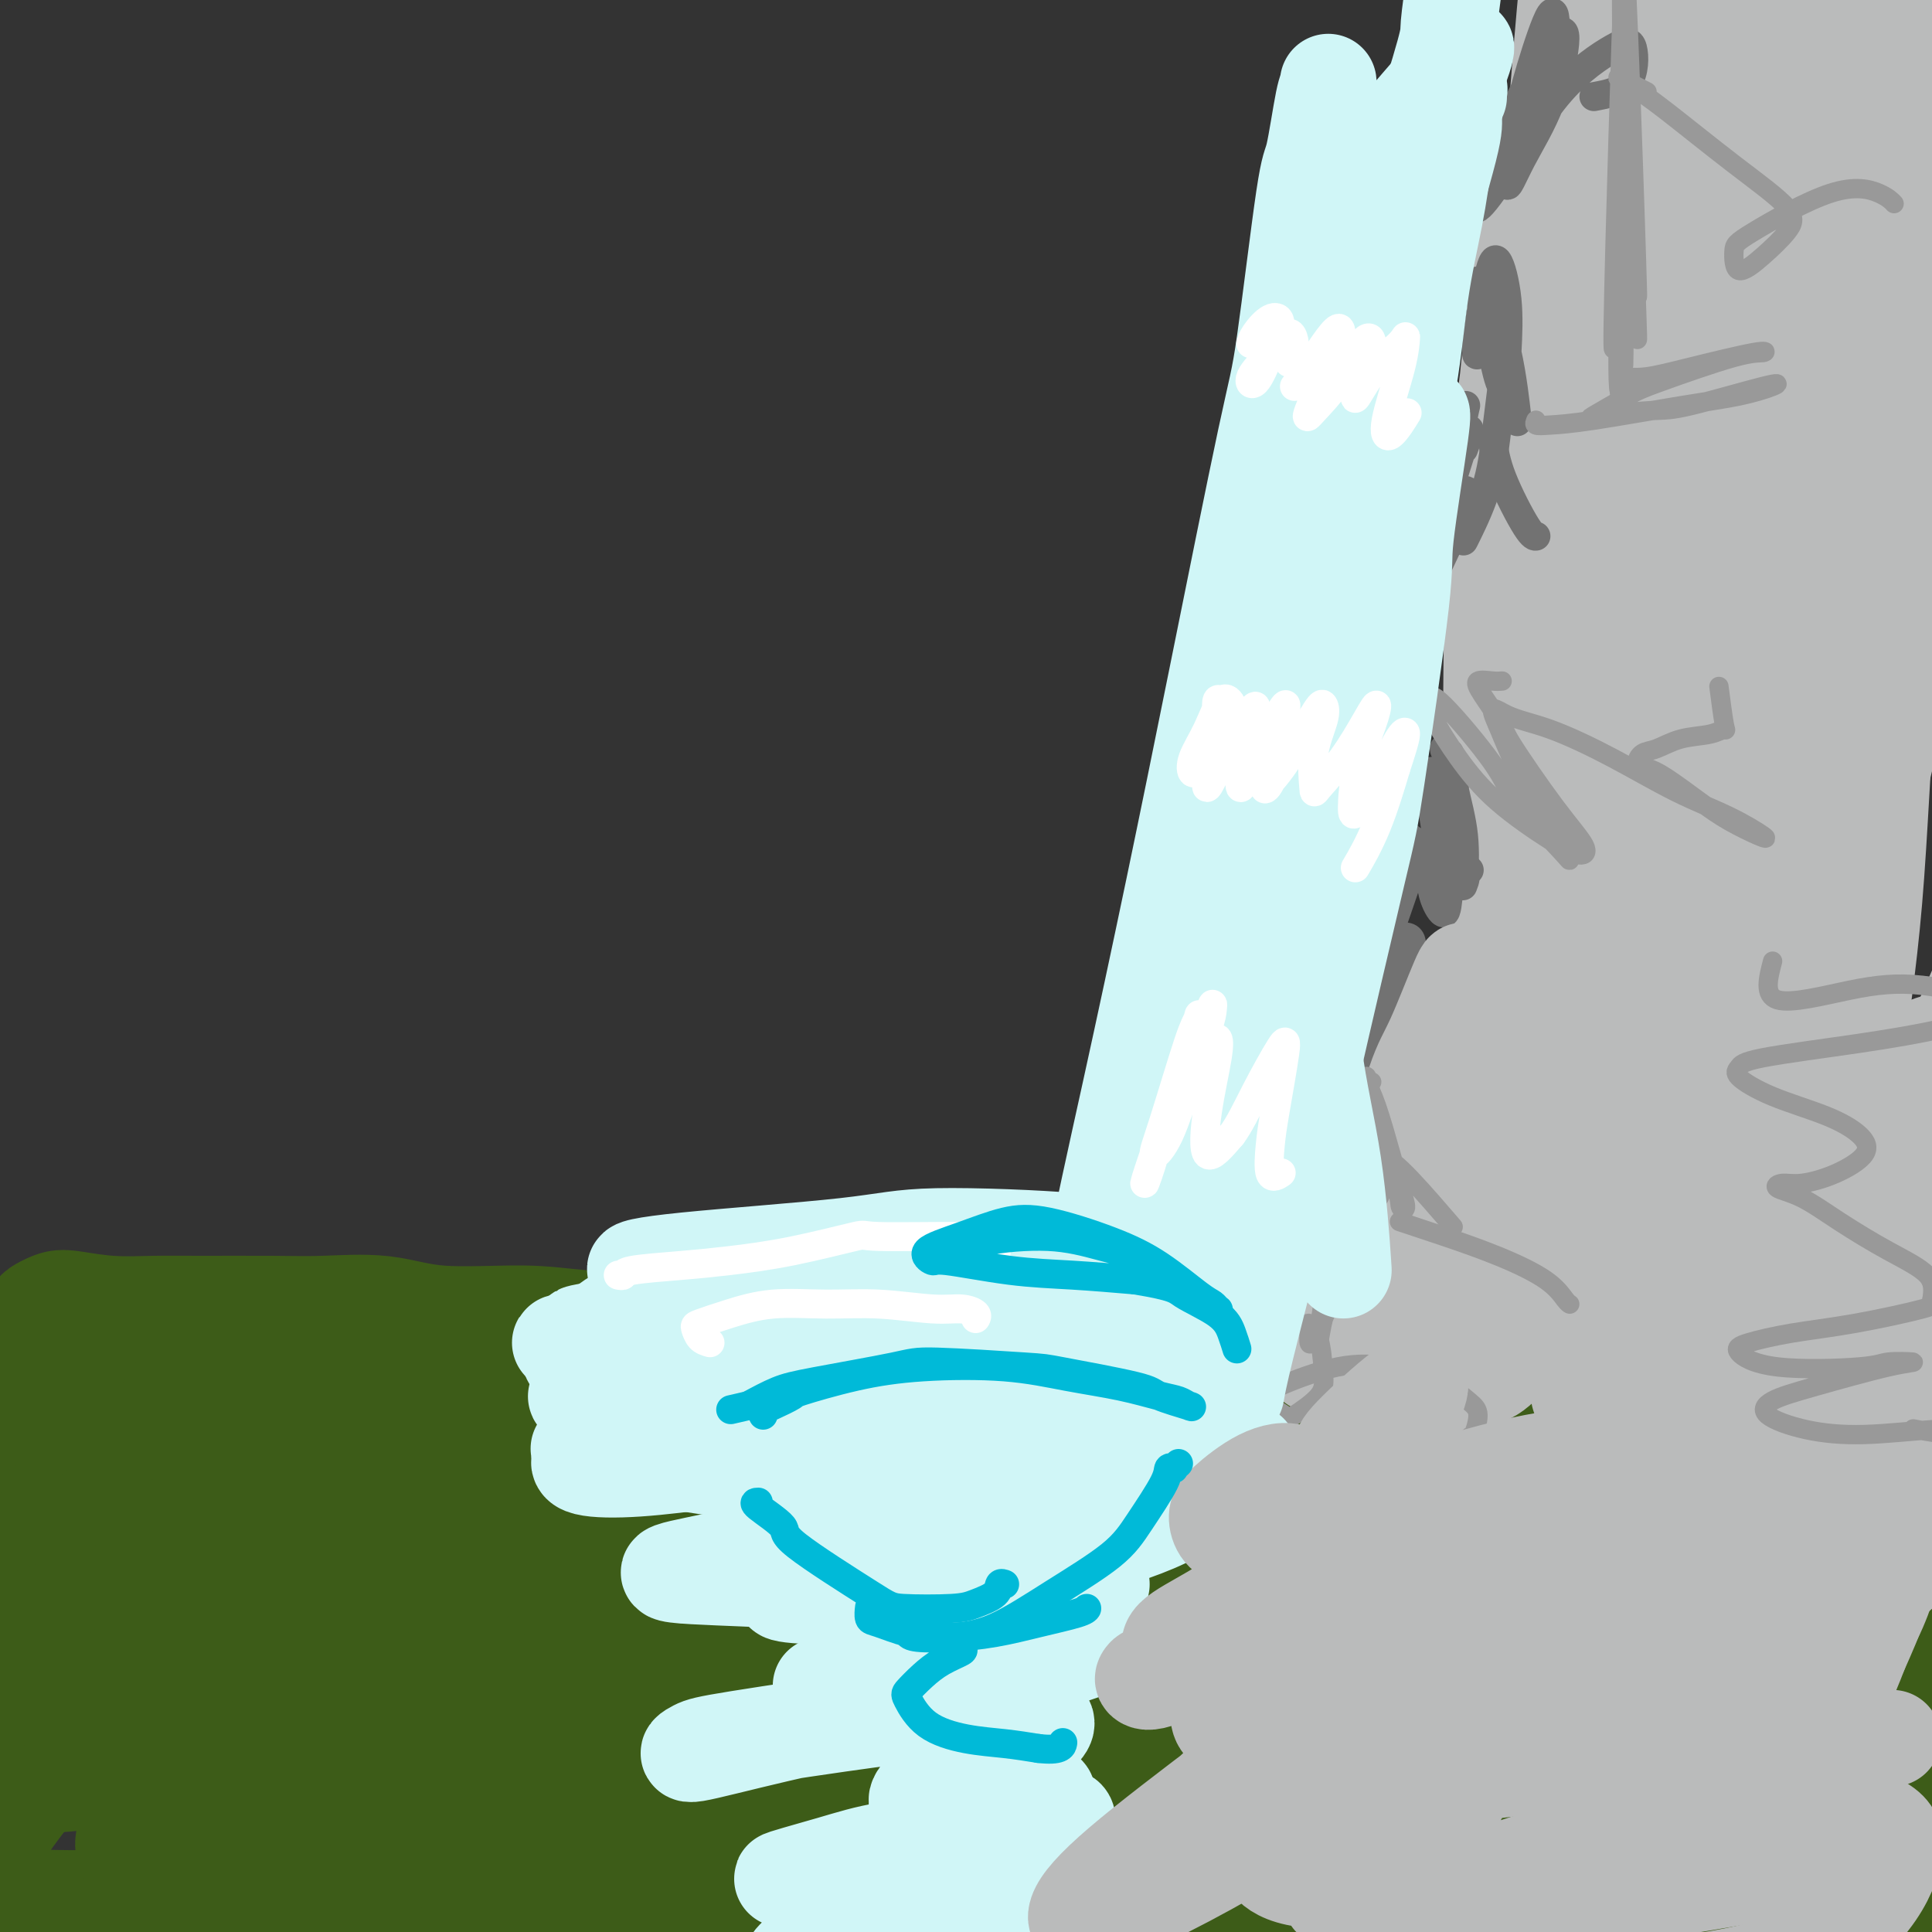 <svg viewBox='0 0 400 400' version='1.1' xmlns='http://www.w3.org/2000/svg' xmlns:xlink='http://www.w3.org/1999/xlink'><rect x="0" y="0" width="400" height="400" fill="#333333" stroke="none"/><g fill='none' stroke='rgb(61,92,24)' stroke-width='28' stroke-linecap='round' stroke-linejoin='round'><path d='M17,276c-1.837,-0.873 -3.675,-1.747 -5,-2c-1.325,-0.253 -2.138,0.114 -2,0c0.138,-0.114 1.227,-0.710 2,-1c0.773,-0.290 1.228,-0.274 3,0c1.772,0.274 4.859,0.806 8,1c3.141,0.194 6.335,0.050 9,0c2.665,-0.050 4.800,-0.006 9,0c4.200,0.006 10.466,-0.027 15,0c4.534,0.027 7.337,0.115 11,0c3.663,-0.115 8.185,-0.433 12,0c3.815,0.433 6.922,1.619 12,2c5.078,0.381 12.128,-0.042 17,0c4.872,0.042 7.568,0.547 13,1c5.432,0.453 13.601,0.852 18,1c4.399,0.148 5.028,0.043 10,0c4.972,-0.043 14.289,-0.026 21,0c6.711,0.026 10.818,0.060 16,0c5.182,-0.060 11.441,-0.215 17,0c5.559,0.215 10.418,0.800 16,1c5.582,0.200 11.888,0.015 18,0c6.112,-0.015 12.032,0.138 18,0c5.968,-0.138 11.984,-0.569 18,-1'/><path d='M273,278c45.126,0.619 27.441,0.167 25,0c-2.441,-0.167 10.361,-0.048 19,0c8.639,0.048 13.115,0.026 19,0c5.885,-0.026 13.178,-0.057 19,0c5.822,0.057 10.173,0.200 16,1c5.827,0.800 13.131,2.256 17,3c3.869,0.744 4.304,0.778 7,2c2.696,1.222 7.655,3.634 10,5c2.345,1.366 2.077,1.686 3,4c0.923,2.314 3.038,6.624 4,9c0.962,2.376 0.770,2.820 1,6c0.230,3.180 0.883,9.097 1,14c0.117,4.903 -0.301,8.791 -1,13c-0.699,4.209 -1.678,8.740 -2,13c-0.322,4.260 0.012,8.250 0,12c-0.012,3.750 -0.371,7.261 -1,11c-0.629,3.739 -1.528,7.707 -2,10c-0.472,2.293 -0.516,2.913 -1,4c-0.484,1.087 -1.408,2.642 -3,4c-1.592,1.358 -3.852,2.519 -5,3c-1.148,0.481 -1.185,0.280 -3,0c-1.815,-0.280 -5.407,-0.640 -9,-1'/><path d='M387,391c-4.029,0.098 -5.602,-0.658 -8,-1c-2.398,-0.342 -5.621,-0.270 -11,0c-5.379,0.270 -12.913,0.740 -17,1c-4.087,0.260 -4.728,0.312 -10,1c-5.272,0.688 -15.176,2.012 -23,3c-7.824,0.988 -13.569,1.641 -19,2c-5.431,0.359 -10.547,0.426 -20,1c-9.453,0.574 -23.245,1.657 -31,2c-7.755,0.343 -9.475,-0.055 -17,0c-7.525,0.055 -20.854,0.562 -31,1c-10.146,0.438 -17.110,0.808 -24,1c-6.890,0.192 -13.706,0.206 -23,0c-9.294,-0.206 -21.064,-0.633 -30,-1c-8.936,-0.367 -15.036,-0.673 -21,-1c-5.964,-0.327 -11.793,-0.676 -19,-1c-7.207,-0.324 -15.793,-0.624 -24,-1c-8.207,-0.376 -16.036,-0.827 -22,-1c-5.964,-0.173 -10.062,-0.067 -14,0c-3.938,0.067 -7.714,0.095 -12,0c-4.286,-0.095 -9.082,-0.313 -12,-1c-2.918,-0.687 -3.959,-1.844 -5,-3'/><path d='M-6,393c-3.292,-1.566 -3.023,-3.481 -2,-6c1.023,-2.519 2.799,-5.642 5,-9c2.201,-3.358 4.828,-6.951 9,-12c4.172,-5.049 9.888,-11.553 17,-18c7.112,-6.447 15.618,-12.838 22,-18c6.382,-5.162 10.638,-9.094 15,-12c4.362,-2.906 8.828,-4.786 12,-7c3.172,-2.214 5.048,-4.764 6,-6c0.952,-1.236 0.980,-1.159 -2,-1c-2.980,0.159 -8.966,0.401 -15,1c-6.034,0.599 -12.115,1.555 -18,2c-5.885,0.445 -11.574,0.379 -17,0c-5.426,-0.379 -10.587,-1.071 -14,-2c-3.413,-0.929 -5.076,-2.096 -6,-4c-0.924,-1.904 -1.108,-4.547 -1,-6c0.108,-1.453 0.507,-1.718 4,-3c3.493,-1.282 10.080,-3.581 16,-5c5.920,-1.419 11.175,-1.958 16,-2c4.825,-0.042 9.222,0.412 13,1c3.778,0.588 6.937,1.311 8,2c1.063,0.689 0.032,1.345 -1,2'/><path d='M61,290c0.380,0.909 -8.672,0.682 -14,1c-5.328,0.318 -6.934,1.180 -13,1c-6.066,-0.180 -16.592,-1.401 -23,-2c-6.408,-0.599 -8.697,-0.577 -11,-1c-2.303,-0.423 -4.620,-1.291 -5,-2c-0.380,-0.709 1.176,-1.257 4,-2c2.824,-0.743 6.915,-1.679 13,-2c6.085,-0.321 14.164,-0.028 23,0c8.836,0.028 18.430,-0.210 28,0c9.570,0.210 19.115,0.869 27,2c7.885,1.131 14.110,2.733 20,4c5.890,1.267 11.444,2.198 10,6c-1.444,3.802 -9.887,10.473 -20,15c-10.113,4.527 -21.898,6.908 -35,9c-13.102,2.092 -27.523,3.895 -37,5c-9.477,1.105 -14.012,1.512 -19,2c-4.988,0.488 -10.431,1.056 -13,1c-2.569,-0.056 -2.266,-0.737 -2,-1c0.266,-0.263 0.495,-0.109 3,-1c2.505,-0.891 7.287,-2.826 15,-5c7.713,-2.174 18.356,-4.587 29,-7'/><path d='M41,313c13.263,-3.707 23.919,-5.973 38,-8c14.081,-2.027 31.586,-3.813 49,-5c17.414,-1.187 34.737,-1.775 52,-2c17.263,-0.225 34.466,-0.087 49,1c14.534,1.087 26.399,3.123 37,5c10.601,1.877 19.940,3.595 27,6c7.060,2.405 11.843,5.498 15,8c3.157,2.502 4.688,4.412 5,6c0.312,1.588 -0.593,2.855 -4,4c-3.407,1.145 -9.314,2.168 -17,3c-7.686,0.832 -17.149,1.473 -29,2c-11.851,0.527 -26.090,0.940 -41,2c-14.910,1.060 -30.493,2.767 -46,4c-15.507,1.233 -30.939,1.992 -47,3c-16.061,1.008 -32.752,2.265 -43,3c-10.248,0.735 -14.052,0.948 -25,1c-10.948,0.052 -29.040,-0.056 -40,0c-10.960,0.056 -14.787,0.275 -18,0c-3.213,-0.275 -5.811,-1.043 -6,-2c-0.189,-0.957 2.032,-2.102 7,-4c4.968,-1.898 12.684,-4.550 24,-8c11.316,-3.450 26.233,-7.700 44,-12c17.767,-4.300 38.383,-8.650 59,-13'/><path d='M131,307c28.845,-5.906 49.456,-8.169 72,-10c22.544,-1.831 47.020,-3.228 69,-3c21.980,0.228 41.465,2.083 57,4c15.535,1.917 27.120,3.896 36,6c8.880,2.104 15.056,4.333 19,6c3.944,1.667 5.657,2.773 5,4c-0.657,1.227 -3.683,2.576 -9,4c-5.317,1.424 -12.924,2.922 -22,4c-9.076,1.078 -19.622,1.737 -32,3c-12.378,1.263 -26.587,3.130 -35,4c-8.413,0.870 -11.029,0.742 -26,2c-14.971,1.258 -42.299,3.901 -57,5c-14.701,1.099 -16.777,0.655 -30,1c-13.223,0.345 -37.593,1.479 -54,2c-16.407,0.521 -24.849,0.427 -33,0c-8.151,-0.427 -16.009,-1.189 -22,-2c-5.991,-0.811 -10.114,-1.670 -11,-3c-0.886,-1.330 1.464,-3.129 2,-4c0.536,-0.871 -0.743,-0.813 10,-2c10.743,-1.187 33.508,-3.617 46,-5c12.492,-1.383 14.709,-1.718 35,-1c20.291,0.718 58.654,2.491 82,4c23.346,1.509 31.673,2.755 40,4'/><path d='M273,330c32.523,3.078 52.830,6.772 68,9c15.170,2.228 25.205,2.990 34,4c8.795,1.010 16.352,2.268 21,3c4.648,0.732 6.387,0.940 8,1c1.613,0.060 3.101,-0.027 4,0c0.899,0.027 1.211,0.167 -3,-1c-4.211,-1.167 -12.945,-3.641 -18,-5c-5.055,-1.359 -6.433,-1.604 -11,-4c-4.567,-2.396 -12.324,-6.942 -16,-9c-3.676,-2.058 -3.272,-1.627 -6,-4c-2.728,-2.373 -8.587,-7.549 -12,-10c-3.413,-2.451 -4.378,-2.177 -7,-5c-2.622,-2.823 -6.899,-8.743 -9,-12c-2.101,-3.257 -2.025,-3.850 -1,-6c1.025,-2.150 3.000,-5.856 8,-9c5.000,-3.144 13.024,-5.727 23,-8c9.976,-2.273 21.905,-4.236 33,-5c11.095,-0.764 21.357,-0.329 29,0c7.643,0.329 12.667,0.552 16,1c3.333,0.448 4.974,1.121 4,2c-0.974,0.879 -4.564,1.966 -10,3c-5.436,1.034 -12.718,2.017 -20,3'/><path d='M347,272c0.225,-0.660 0.449,-1.320 1,-3c0.551,-1.680 1.427,-4.380 3,-7c1.573,-2.620 3.841,-5.161 8,-8c4.159,-2.839 10.207,-5.976 19,-8c8.793,-2.024 20.330,-2.937 21,-2c0.670,0.937 -9.526,3.722 -18,6c-8.474,2.278 -15.225,4.050 -23,6c-7.775,1.950 -16.576,4.079 -25,6c-8.424,1.921 -16.473,3.635 -23,5c-6.527,1.365 -11.531,2.382 -15,3c-3.469,0.618 -5.402,0.837 -5,1c0.402,0.163 3.138,0.271 8,0c4.862,-0.271 11.848,-0.921 20,-1c8.152,-0.079 17.469,0.411 25,1c7.531,0.589 13.274,1.276 17,2c3.726,0.724 5.434,1.484 6,2c0.566,0.516 -0.008,0.787 -7,2c-6.992,1.213 -20.400,3.366 -34,5c-13.600,1.634 -27.392,2.748 -42,4c-14.608,1.252 -30.031,2.644 -45,4c-14.969,1.356 -29.485,2.678 -44,4'/><path d='M194,294c-32.609,3.204 -31.633,2.714 -39,3c-7.367,0.286 -23.077,1.349 -35,2c-11.923,0.651 -20.058,0.891 -28,1c-7.942,0.109 -15.689,0.086 -22,0c-6.311,-0.086 -11.186,-0.235 -16,-1c-4.814,-0.765 -9.569,-2.147 -12,-3c-2.431,-0.853 -2.540,-1.177 -3,-2c-0.460,-0.823 -1.272,-2.145 0,-3c1.272,-0.855 4.626,-1.242 10,-2c5.374,-0.758 12.767,-1.888 22,-2c9.233,-0.112 20.306,0.793 31,2c10.694,1.207 21.008,2.716 34,6c12.992,3.284 28.662,8.343 37,11c8.338,2.657 9.346,2.913 13,5c3.654,2.087 9.955,6.004 11,9c1.045,2.996 -3.166,5.071 -9,8c-5.834,2.929 -13.292,6.712 -23,10c-9.708,3.288 -21.665,6.083 -34,8c-12.335,1.917 -25.049,2.957 -38,4c-12.951,1.043 -26.141,2.088 -38,3c-11.859,0.912 -22.388,1.689 -30,2c-7.612,0.311 -12.306,0.155 -17,0'/><path d='M8,355c-20.662,1.380 -10.818,0.329 -2,-1c8.818,-1.329 16.610,-2.934 28,-4c11.390,-1.066 26.379,-1.591 42,-2c15.621,-0.409 31.875,-0.703 49,0c17.125,0.703 35.123,2.402 52,4c16.877,1.598 32.635,3.093 46,5c13.365,1.907 24.338,4.224 33,6c8.662,1.776 15.013,3.010 16,6c0.987,2.990 -3.390,7.736 -6,10c-2.610,2.264 -3.453,2.045 -14,3c-10.547,0.955 -30.799,3.084 -49,4c-18.201,0.916 -34.350,0.620 -51,1c-16.650,0.380 -33.802,1.435 -49,2c-15.198,0.565 -28.443,0.640 -39,0c-10.557,-0.640 -18.427,-1.996 -24,-3c-5.573,-1.004 -8.849,-1.656 -10,-3c-1.151,-1.344 -0.177,-3.381 4,-5c4.177,-1.619 11.559,-2.821 20,-4c8.441,-1.179 17.943,-2.337 37,-3c19.057,-0.663 47.669,-0.832 73,-1c25.331,-0.168 47.380,-0.334 70,0c22.620,0.334 45.810,1.167 69,2'/><path d='M303,372c44.275,0.139 48.963,-0.013 59,0c10.037,0.013 25.421,0.192 35,0c9.579,-0.192 13.351,-0.756 16,-1c2.649,-0.244 4.174,-0.167 -3,0c-7.174,0.167 -23.048,0.423 -40,1c-16.952,0.577 -34.983,1.473 -52,2c-17.017,0.527 -33.021,0.683 -57,2c-23.979,1.317 -55.934,3.794 -73,5c-17.066,1.206 -19.245,1.142 -30,1c-10.755,-0.142 -30.087,-0.362 -39,-1c-8.913,-0.638 -7.409,-1.696 -5,-3c2.409,-1.304 5.722,-2.856 15,-5c9.278,-2.144 24.522,-4.882 40,-7c15.478,-2.118 31.190,-3.618 55,-5c23.810,-1.382 55.720,-2.646 82,-4c26.280,-1.354 46.931,-2.799 63,-4c16.069,-1.201 27.554,-2.157 34,-3c6.446,-0.843 7.851,-1.573 7,-2c-0.851,-0.427 -3.957,-0.551 -18,1c-14.043,1.551 -39.021,4.775 -64,8'/><path d='M328,357c-24.677,2.805 -45.370,5.318 -60,7c-14.630,1.682 -23.197,2.533 -28,2c-4.803,-0.533 -5.842,-2.451 0,-6c5.842,-3.549 18.565,-8.731 43,-16c24.435,-7.269 60.582,-16.627 82,-22c21.418,-5.373 28.107,-6.763 37,-9c8.893,-2.237 19.990,-5.322 25,-7c5.010,-1.678 3.935,-1.951 0,-2c-3.935,-0.049 -10.729,0.125 -18,1c-7.271,0.875 -15.019,2.451 -33,6c-17.981,3.549 -46.193,9.071 -61,12c-14.807,2.929 -16.207,3.263 -34,8c-17.793,4.737 -51.978,13.875 -70,19c-18.022,5.125 -19.881,6.238 -33,10c-13.119,3.762 -37.498,10.173 -53,14c-15.502,3.827 -22.126,5.070 -29,6c-6.874,0.930 -13.997,1.548 -18,1c-4.003,-0.548 -4.885,-2.263 -4,-5c0.885,-2.737 3.539,-6.496 11,-11c7.461,-4.504 19.731,-9.752 32,-15'/><path d='M117,350c9.134,-3.552 15.968,-4.930 22,-6c6.032,-1.070 11.260,-1.830 12,-1c0.740,0.830 -3.009,3.249 -6,5c-2.991,1.751 -5.225,2.834 -14,6c-8.775,3.166 -24.090,8.416 -35,11c-10.910,2.584 -17.415,2.503 -26,3c-8.585,0.497 -19.248,1.573 -26,2c-6.752,0.427 -9.591,0.206 -12,0c-2.409,-0.206 -4.386,-0.396 -5,-1c-0.614,-0.604 0.137,-1.621 4,-4c3.863,-2.379 10.840,-6.120 19,-10c8.160,-3.880 17.503,-7.899 24,-10c6.497,-2.101 10.147,-2.283 12,-2c1.853,0.283 1.909,1.031 -2,3c-3.909,1.969 -11.781,5.157 -19,8c-7.219,2.843 -13.784,5.339 -20,7c-6.216,1.661 -12.083,2.487 -17,3c-4.917,0.513 -8.885,0.715 -12,1c-3.115,0.285 -5.377,0.654 -6,0c-0.623,-0.654 0.393,-2.330 2,-4c1.607,-1.670 3.803,-3.335 6,-5'/><path d='M18,356c3.024,-2.738 6.584,-5.083 11,-8c4.416,-2.917 9.690,-6.407 14,-9c4.310,-2.593 7.658,-4.288 15,-7c7.342,-2.712 18.679,-6.439 25,-8c6.321,-1.561 7.628,-0.956 14,-2c6.372,-1.044 17.810,-3.737 28,-6c10.190,-2.263 19.132,-4.095 27,-6c7.868,-1.905 14.663,-3.883 22,-6c7.337,-2.117 15.215,-4.373 23,-7c7.785,-2.627 15.478,-5.624 22,-8c6.522,-2.376 11.873,-4.129 20,-7c8.127,-2.871 19.029,-6.858 25,-9c5.971,-2.142 7.012,-2.438 11,-4c3.988,-1.562 10.922,-4.388 15,-6c4.078,-1.612 5.301,-2.009 7,-3c1.699,-0.991 3.875,-2.575 6,-4c2.125,-1.425 4.200,-2.690 7,-4c2.800,-1.310 6.325,-2.663 11,-4c4.675,-1.337 10.501,-2.657 16,-3c5.499,-0.343 10.673,0.292 16,0c5.327,-0.292 10.808,-1.512 14,-2c3.192,-0.488 4.096,-0.244 5,0'/><path d='M372,243c8.515,-0.899 4.301,-0.647 3,-1c-1.301,-0.353 0.311,-1.311 1,-2c0.689,-0.689 0.456,-1.111 0,-2c-0.456,-0.889 -1.137,-2.247 -2,-3c-0.863,-0.753 -1.910,-0.903 -4,-1c-2.090,-0.097 -5.222,-0.141 -9,0c-3.778,0.141 -8.202,0.468 -14,1c-5.798,0.532 -12.971,1.271 -20,2c-7.029,0.729 -13.913,1.448 -24,4c-10.087,2.552 -23.375,6.936 -33,10c-9.625,3.064 -15.586,4.808 -23,7c-7.414,2.192 -16.282,4.834 -24,7c-7.718,2.166 -14.285,3.857 -20,5c-5.715,1.143 -10.576,1.737 -15,2c-4.424,0.263 -8.410,0.193 -12,0c-3.590,-0.193 -6.784,-0.510 -10,-1c-3.216,-0.490 -6.452,-1.154 -9,-2c-2.548,-0.846 -4.406,-1.873 -7,-2c-2.594,-0.127 -5.922,0.646 -8,1c-2.078,0.354 -2.906,0.288 -4,1c-1.094,0.712 -2.456,2.204 -3,3c-0.544,0.796 -0.272,0.898 0,1'/><path d='M135,273c-0.037,0.936 1.370,1.276 3,2c1.630,0.724 3.482,1.832 6,2c2.518,0.168 5.702,-0.604 9,-1c3.298,-0.396 6.710,-0.417 11,-1c4.290,-0.583 9.458,-1.729 15,-3c5.542,-1.271 11.457,-2.668 21,-5c9.543,-2.332 22.714,-5.598 33,-8c10.286,-2.402 17.689,-3.939 27,-6c9.311,-2.061 20.532,-4.645 31,-7c10.468,-2.355 20.185,-4.481 31,-6c10.815,-1.519 22.730,-2.431 33,-3c10.270,-0.569 18.896,-0.793 28,0c9.104,0.793 18.688,2.604 24,4c5.312,1.396 6.353,2.376 7,3c0.647,0.624 0.899,0.893 1,1c0.101,0.107 0.050,0.054 0,0'/></g>
<g fill='none' stroke='rgb(186,187,187)' stroke-width='28' stroke-linecap='round' stroke-linejoin='round'><path d='M345,254c0.405,0.123 0.811,0.245 0,0c-0.811,-0.245 -2.837,-0.858 -4,-1c-1.163,-0.142 -1.461,0.187 -1,-2c0.461,-2.187 1.682,-6.888 4,-11c2.318,-4.112 5.734,-7.633 9,-11c3.266,-3.367 6.383,-6.580 8,-8c1.617,-1.420 1.734,-1.049 1,0c-0.734,1.049 -2.320,2.775 -8,9c-5.680,6.225 -15.453,16.949 -21,23c-5.547,6.051 -6.866,7.431 -11,12c-4.134,4.569 -11.082,12.329 -14,15c-2.918,2.671 -1.805,0.254 1,-4c2.805,-4.254 7.302,-10.344 13,-17c5.698,-6.656 12.598,-13.878 19,-20c6.402,-6.122 12.307,-11.145 19,-14c6.693,-2.855 14.175,-3.543 18,-4c3.825,-0.457 3.993,-0.683 4,3c0.007,3.683 -0.145,11.276 -2,18c-1.855,6.724 -5.411,12.581 -9,18c-3.589,5.419 -7.209,10.401 -10,14c-2.791,3.599 -4.751,5.815 -6,6c-1.249,0.185 -1.785,-1.661 1,-7c2.785,-5.339 8.893,-14.169 15,-23'/><path d='M371,250c5.181,-7.580 10.134,-11.531 14,-15c3.866,-3.469 6.646,-6.458 7,-5c0.354,1.458 -1.717,7.362 -3,11c-1.283,3.638 -1.777,5.011 -7,12c-5.223,6.989 -15.174,19.595 -22,28c-6.826,8.405 -10.528,12.610 -14,15c-3.472,2.390 -6.715,2.964 -8,1c-1.285,-1.964 -0.611,-6.466 1,-12c1.611,-5.534 4.159,-12.099 10,-20c5.841,-7.901 14.975,-17.137 20,-22c5.025,-4.863 5.942,-5.354 9,-5c3.058,0.354 8.257,1.554 10,4c1.743,2.446 0.032,6.138 -2,10c-2.032,3.862 -4.384,7.895 -7,11c-2.616,3.105 -5.497,5.282 -8,6c-2.503,0.718 -4.627,-0.023 -6,-3c-1.373,-2.977 -1.996,-8.188 -2,-14c-0.004,-5.812 0.612,-12.223 3,-23c2.388,-10.777 6.547,-25.920 9,-34c2.453,-8.080 3.199,-9.099 5,-15c1.801,-5.901 4.657,-16.686 6,-22c1.343,-5.314 1.171,-5.157 1,-5'/><path d='M387,153c3.095,-11.069 0.333,-0.741 -2,7c-2.333,7.741 -4.237,12.896 -7,20c-2.763,7.104 -6.385,16.156 -11,26c-4.615,9.844 -10.221,20.482 -14,26c-3.779,5.518 -5.729,5.918 -8,3c-2.271,-2.918 -4.861,-9.155 -6,-16c-1.139,-6.845 -0.827,-14.297 0,-23c0.827,-8.703 2.169,-18.657 4,-27c1.831,-8.343 4.153,-15.077 7,-22c2.847,-6.923 6.221,-14.036 8,-18c1.779,-3.964 1.964,-4.778 2,-3c0.036,1.778 -0.077,6.149 0,9c0.077,2.851 0.345,4.181 -2,14c-2.345,9.819 -7.302,28.125 -11,41c-3.698,12.875 -6.136,20.319 -8,26c-1.864,5.681 -3.154,9.600 -4,11c-0.846,1.400 -1.247,0.280 -1,-3c0.247,-3.280 1.144,-8.722 2,-17c0.856,-8.278 1.673,-19.394 3,-30c1.327,-10.606 3.165,-20.702 5,-34c1.835,-13.298 3.667,-29.800 5,-39c1.333,-9.200 2.166,-11.100 3,-13'/><path d='M352,91c3.048,-23.754 1.668,-16.640 1,-14c-0.668,2.640 -0.625,0.805 -1,3c-0.375,2.195 -1.168,8.418 -2,18c-0.832,9.582 -1.703,22.521 -3,36c-1.297,13.479 -3.020,27.498 -4,40c-0.980,12.502 -1.217,23.486 -2,32c-0.783,8.514 -2.110,14.557 -3,18c-0.890,3.443 -1.342,4.287 -2,2c-0.658,-2.287 -1.523,-7.703 -3,-14c-1.477,-6.297 -3.568,-13.473 -5,-23c-1.432,-9.527 -2.205,-21.403 -3,-33c-0.795,-11.597 -1.610,-22.913 -2,-36c-0.390,-13.087 -0.353,-27.944 0,-41c0.353,-13.056 1.024,-24.310 2,-38c0.976,-13.690 2.257,-29.815 3,-38c0.743,-8.185 0.947,-8.431 2,-11c1.053,-2.569 2.956,-7.460 4,-10c1.044,-2.540 1.230,-2.730 2,2c0.770,4.730 2.124,14.381 3,20c0.876,5.619 1.274,7.205 2,17c0.726,9.795 1.779,27.799 2,42c0.221,14.201 -0.389,24.601 -1,35'/><path d='M342,98c-0.369,17.352 -1.793,22.231 -3,32c-1.207,9.769 -2.198,24.427 -3,33c-0.802,8.573 -1.414,11.060 -2,13c-0.586,1.940 -1.146,3.333 -2,2c-0.854,-1.333 -2.001,-5.392 -3,-11c-0.999,-5.608 -1.849,-12.766 -2,-22c-0.151,-9.234 0.398,-20.546 1,-31c0.602,-10.454 1.257,-20.052 4,-35c2.743,-14.948 7.573,-35.248 10,-46c2.427,-10.752 2.450,-11.957 5,-19c2.550,-7.043 7.627,-19.924 11,-27c3.373,-7.076 5.042,-8.347 7,-9c1.958,-0.653 4.204,-0.689 6,2c1.796,2.689 3.140,8.103 4,15c0.860,6.897 1.234,15.276 1,26c-0.234,10.724 -1.075,23.792 -2,36c-0.925,12.208 -1.932,23.557 -4,40c-2.068,16.443 -5.195,37.981 -7,50c-1.805,12.019 -2.288,14.521 -3,20c-0.712,5.479 -1.653,13.937 -2,16c-0.347,2.063 -0.099,-2.268 0,-8c0.099,-5.732 0.050,-12.866 0,-20'/><path d='M358,155c0.209,-9.852 0.733,-20.480 2,-32c1.267,-11.520 3.278,-23.930 5,-35c1.722,-11.070 3.154,-20.799 6,-33c2.846,-12.201 7.107,-26.874 10,-37c2.893,-10.126 4.418,-15.707 7,-22c2.582,-6.293 6.222,-13.299 8,-17c1.778,-3.701 1.693,-4.096 2,1c0.307,5.096 1.007,15.682 1,22c-0.007,6.318 -0.719,8.367 -2,23c-1.281,14.633 -3.130,41.850 -5,63c-1.870,21.150 -3.761,36.231 -5,52c-1.239,15.769 -1.827,32.224 -3,46c-1.173,13.776 -2.931,24.871 -4,33c-1.069,8.129 -1.451,13.292 -2,16c-0.549,2.708 -1.267,2.961 -2,2c-0.733,-0.961 -1.481,-3.135 -2,-13c-0.519,-9.865 -0.809,-27.421 -1,-37c-0.191,-9.579 -0.283,-11.180 1,-24c1.283,-12.820 3.942,-36.859 6,-54c2.058,-17.141 3.516,-27.384 5,-38c1.484,-10.616 2.996,-21.605 4,-31c1.004,-9.395 1.502,-17.198 2,-25'/><path d='M391,15c3.193,-26.117 2.676,-17.411 2,-14c-0.676,3.411 -1.511,1.527 -2,1c-0.489,-0.527 -0.631,0.304 -2,9c-1.369,8.696 -3.965,25.259 -7,41c-3.035,15.741 -6.509,30.662 -10,45c-3.491,14.338 -6.999,28.093 -12,41c-5.001,12.907 -11.493,24.967 -16,31c-4.507,6.033 -7.028,6.041 -10,5c-2.972,-1.041 -6.397,-3.129 -9,-9c-2.603,-5.871 -4.386,-15.523 -5,-25c-0.614,-9.477 -0.060,-18.777 3,-35c3.060,-16.223 8.626,-39.369 12,-52c3.374,-12.631 4.556,-14.747 8,-25c3.444,-10.253 9.150,-28.645 12,-38c2.850,-9.355 2.845,-9.674 3,-11c0.155,-1.326 0.470,-3.658 0,-2c-0.470,1.658 -1.725,7.305 -3,14c-1.275,6.695 -2.571,14.438 -5,32c-2.429,17.562 -5.991,44.945 -8,60c-2.009,15.055 -2.464,17.784 -4,33c-1.536,15.216 -4.153,42.919 -6,60c-1.847,17.081 -2.923,23.541 -4,30'/><path d='M328,206c-5.300,37.927 -3.551,19.246 -4,13c-0.449,-6.246 -3.098,-0.057 -5,-1c-1.902,-0.943 -3.059,-9.018 -4,-16c-0.941,-6.982 -1.668,-12.871 -2,-26c-0.332,-13.129 -0.268,-33.498 0,-49c0.268,-15.502 0.742,-26.138 2,-38c1.258,-11.862 3.301,-24.949 4,-32c0.699,-7.051 0.054,-8.067 0,-9c-0.054,-0.933 0.483,-1.783 0,4c-0.483,5.783 -1.986,18.200 -3,29c-1.014,10.800 -1.539,19.982 -2,36c-0.461,16.018 -0.857,38.872 -1,56c-0.143,17.128 -0.032,28.530 0,39c0.032,10.470 -0.014,20.009 0,27c0.014,6.991 0.088,11.433 0,15c-0.088,3.567 -0.340,6.259 -1,3c-0.660,-3.259 -1.729,-12.467 -2,-18c-0.271,-5.533 0.257,-7.390 1,-17c0.743,-9.610 1.700,-26.972 3,-38c1.300,-11.028 2.943,-15.722 4,-19c1.057,-3.278 1.529,-5.139 2,-7'/><path d='M320,158c1.023,-3.117 0.579,2.089 0,8c-0.579,5.911 -1.294,12.525 -3,26c-1.706,13.475 -4.404,33.811 -6,47c-1.596,13.189 -2.090,19.231 -3,24c-0.910,4.769 -2.236,8.265 -2,9c0.236,0.735 2.034,-1.291 4,-3c1.966,-1.709 4.101,-3.101 7,-5c2.899,-1.899 6.563,-4.306 11,-6c4.437,-1.694 9.646,-2.676 15,-3c5.354,-0.324 10.852,0.009 15,1c4.148,0.991 6.945,2.640 9,4c2.055,1.360 3.366,2.432 2,5c-1.366,2.568 -5.410,6.632 -8,9c-2.590,2.368 -3.726,3.041 -8,5c-4.274,1.959 -11.685,5.203 -16,7c-4.315,1.797 -5.532,2.145 -6,2c-0.468,-0.145 -0.187,-0.785 2,-1c2.187,-0.215 6.279,-0.005 11,0c4.721,0.005 10.069,-0.195 16,0c5.931,0.195 12.443,0.783 18,1c5.557,0.217 10.159,0.062 14,0c3.841,-0.062 6.920,-0.031 10,0'/><path d='M402,288c11.868,0.075 6.038,0.263 1,1c-5.038,0.737 -9.285,2.024 -12,3c-2.715,0.976 -3.897,1.642 -9,2c-5.103,0.358 -14.128,0.409 -20,0c-5.872,-0.409 -8.591,-1.276 -11,-2c-2.409,-0.724 -4.506,-1.304 -5,-2c-0.494,-0.696 0.617,-1.510 2,-2c1.383,-0.490 3.038,-0.658 8,-1c4.962,-0.342 13.230,-0.857 18,-1c4.770,-0.143 6.040,0.086 10,0c3.960,-0.086 10.608,-0.489 14,-1c3.392,-0.511 3.527,-1.132 3,-2c-0.527,-0.868 -1.716,-1.983 -4,-3c-2.284,-1.017 -5.662,-1.934 -9,-3c-3.338,-1.066 -6.637,-2.280 -9,-5c-2.363,-2.720 -3.789,-6.945 -4,-11c-0.211,-4.055 0.792,-7.939 3,-13c2.208,-5.061 5.619,-11.298 9,-16c3.381,-4.702 6.731,-7.869 10,-10c3.269,-2.131 6.457,-3.228 8,-2c1.543,1.228 1.441,4.779 0,10c-1.441,5.221 -4.220,12.110 -7,19'/><path d='M398,249c-2.625,7.595 -5.686,12.082 -8,16c-2.314,3.918 -3.881,7.268 -4,7c-0.119,-0.268 1.209,-4.153 3,-9c1.791,-4.847 4.046,-10.655 8,-20c3.954,-9.345 9.606,-22.227 13,-30c3.394,-7.773 4.530,-10.437 5,-11c0.470,-0.563 0.273,0.973 -1,5c-1.273,4.027 -3.620,10.543 -7,18c-3.380,7.457 -7.791,15.854 -12,23c-4.209,7.146 -8.216,13.040 -11,17c-2.784,3.960 -4.343,5.985 -6,4c-1.657,-1.985 -3.410,-7.980 -4,-12c-0.590,-4.020 -0.017,-6.064 1,-12c1.017,-5.936 2.478,-15.763 3,-21c0.522,-5.237 0.105,-5.885 0,-6c-0.105,-0.115 0.103,0.303 -3,6c-3.103,5.697 -9.518,16.673 -13,23c-3.482,6.327 -4.030,8.005 -8,12c-3.970,3.995 -11.363,10.308 -15,13c-3.637,2.692 -3.518,1.763 -4,-1c-0.482,-2.763 -1.566,-7.361 -1,-12c0.566,-4.639 2.783,-9.320 5,-14'/><path d='M339,245c1.667,-4.622 3.333,-9.178 4,-11c0.667,-1.822 0.333,-0.911 0,0'/></g>
<g fill='none' stroke='rgb(114,114,114)' stroke-width='6' stroke-linecap='round' stroke-linejoin='round'><path d='M330,20c2.793,-0.518 5.586,-1.037 7,-3c1.414,-1.963 1.450,-5.371 1,-7c-0.450,-1.629 -1.386,-1.480 -4,0c-2.614,1.480 -6.904,4.289 -11,9c-4.096,4.711 -7.996,11.323 -11,16c-3.004,4.677 -5.111,7.418 -6,8c-0.889,0.582 -0.560,-0.996 1,-5c1.560,-4.004 4.350,-10.434 7,-16c2.650,-5.566 5.160,-10.269 7,-13c1.840,-2.731 3.010,-3.490 3,-1c-0.010,2.490 -1.200,8.228 -3,13c-1.800,4.772 -4.209,8.577 -6,12c-1.791,3.423 -2.963,6.464 -3,5c-0.037,-1.464 1.061,-7.432 2,-12c0.939,-4.568 1.718,-7.735 3,-12c1.282,-4.265 3.065,-9.628 4,-11c0.935,-1.372 1.021,1.246 1,3c-0.021,1.754 -0.149,2.644 -2,7c-1.851,4.356 -5.426,12.178 -9,20'/><path d='M311,33c-2.271,5.018 -2.949,2.561 -3,0c-0.051,-2.561 0.525,-5.228 1,-7c0.475,-1.772 0.850,-2.649 1,-3c0.150,-0.351 0.075,-0.175 0,0'/><path d='M308,61c-0.797,5.236 -1.593,10.472 -2,12c-0.407,1.528 -0.424,-0.651 0,-4c0.424,-3.349 1.289,-7.867 2,-11c0.711,-3.133 1.269,-4.881 2,-4c0.731,0.881 1.634,4.391 2,8c0.366,3.609 0.195,7.315 0,11c-0.195,3.685 -0.412,7.348 -1,7c-0.588,-0.348 -1.546,-4.706 -2,-7c-0.454,-2.294 -0.405,-2.525 -1,-5c-0.595,-2.475 -1.833,-7.194 -2,-9c-0.167,-1.806 0.739,-0.701 2,2c1.261,2.701 2.878,6.996 4,12c1.122,5.004 1.749,10.715 2,13c0.251,2.285 0.125,1.142 0,0'/><path d='M309,91c0.339,2.310 0.679,4.619 2,8c1.321,3.381 3.625,7.833 5,10c1.375,2.167 1.821,2.048 2,2c0.179,-0.048 0.089,-0.024 0,0'/><path d='M311,78c0.083,0.226 0.166,0.453 0,2c-0.166,1.547 -0.580,4.415 -1,8c-0.420,3.585 -0.844,7.889 -2,12c-1.156,4.111 -3.042,8.030 -4,10c-0.958,1.970 -0.988,1.991 -1,2c-0.012,0.009 -0.006,0.004 0,0'/><path d='M303,93c0.394,-1.075 0.789,-2.150 1,-3c0.211,-0.850 0.240,-1.475 0,-1c-0.240,0.475 -0.749,2.050 -2,6c-1.251,3.950 -3.246,10.274 -4,13c-0.754,2.726 -0.268,1.854 -1,3c-0.732,1.146 -2.682,4.311 -3,4c-0.318,-0.311 0.997,-4.097 2,-8c1.003,-3.903 1.696,-7.923 3,-12c1.304,-4.077 3.221,-8.212 4,-10c0.779,-1.788 0.420,-1.229 0,1c-0.420,2.229 -0.900,6.129 -2,11c-1.100,4.871 -2.818,10.713 -4,15c-1.182,4.287 -1.828,7.019 -3,10c-1.172,2.981 -2.871,6.212 -3,6c-0.129,-0.212 1.310,-3.868 3,-8c1.690,-4.132 3.629,-8.739 5,-12c1.371,-3.261 2.172,-5.177 3,-6c0.828,-0.823 1.682,-0.555 2,0c0.318,0.555 0.099,1.397 -2,6c-2.099,4.603 -6.078,12.966 -9,19c-2.922,6.034 -4.787,9.740 -6,12c-1.213,2.260 -1.775,3.074 -2,3c-0.225,-0.074 -0.112,-1.037 0,-2'/><path d='M285,140c-1.734,3.239 2.430,-4.665 5,-9c2.570,-4.335 3.544,-5.101 4,-5c0.456,0.101 0.393,1.070 0,3c-0.393,1.930 -1.115,4.820 -2,9c-0.885,4.180 -1.934,9.651 -3,13c-1.066,3.349 -2.149,4.575 -2,8c0.149,3.425 1.529,9.048 3,12c1.471,2.952 3.034,3.235 5,4c1.966,0.765 4.337,2.014 6,3c1.663,0.986 2.618,1.710 3,2c0.382,0.290 0.191,0.145 0,0'/><path d='M300,157c-0.500,-0.897 -1.000,-1.793 -1,-2c-0.000,-0.207 0.499,0.276 1,3c0.501,2.724 1.004,7.688 1,13c-0.004,5.312 -0.513,10.971 -1,13c-0.487,2.029 -0.951,0.426 -1,0c-0.049,-0.426 0.316,0.324 0,-2c-0.316,-2.324 -1.313,-7.721 -2,-12c-0.687,-4.279 -1.063,-7.441 -1,-9c0.063,-1.559 0.567,-1.514 1,-1c0.433,0.514 0.797,1.499 2,5c1.203,3.501 3.244,9.518 4,13c0.756,3.482 0.226,4.428 0,5c-0.226,0.572 -0.148,0.769 0,-1c0.148,-1.769 0.366,-5.504 0,-9c-0.366,-3.496 -1.317,-6.755 -2,-10c-0.683,-3.245 -1.099,-6.478 -1,-7c0.099,-0.522 0.713,1.666 1,5c0.287,3.334 0.246,7.813 0,12c-0.246,4.187 -0.699,8.080 -1,11c-0.301,2.920 -0.452,4.865 -1,5c-0.548,0.135 -1.494,-1.541 -2,-3c-0.506,-1.459 -0.573,-2.703 -1,-4c-0.427,-1.297 -1.213,-2.649 -2,-4'/><path d='M294,178c-1.098,-1.641 -1.343,-0.242 -2,2c-0.657,2.242 -1.727,5.328 -3,9c-1.273,3.672 -2.750,7.931 -4,11c-1.250,3.069 -2.273,4.947 -3,6c-0.727,1.053 -1.159,1.282 -1,1c0.159,-0.282 0.907,-1.075 2,-3c1.093,-1.925 2.530,-4.983 4,-7c1.470,-2.017 2.971,-2.993 4,-3c1.029,-0.007 1.584,0.954 1,3c-0.584,2.046 -2.308,5.178 -4,9c-1.692,3.822 -3.351,8.335 -5,12c-1.649,3.665 -3.289,6.481 -4,8c-0.711,1.519 -0.491,1.741 0,1c0.491,-0.741 1.255,-2.446 2,-4c0.745,-1.554 1.470,-2.957 2,-4c0.530,-1.043 0.866,-1.727 1,-2c0.134,-0.273 0.067,-0.137 0,0'/></g>
<g fill='none' stroke='rgb(186,187,187)' stroke-width='20' stroke-linecap='round' stroke-linejoin='round'><path d='M302,228c0.803,-0.744 1.606,-1.489 2,-2c0.394,-0.511 0.380,-0.790 1,-1c0.620,-0.210 1.873,-0.353 2,0c0.127,0.353 -0.873,1.200 -2,3c-1.127,1.800 -2.381,4.552 -4,7c-1.619,2.448 -3.601,4.591 -5,6c-1.399,1.409 -2.213,2.085 -3,2c-0.787,-0.085 -1.546,-0.930 -1,-3c0.546,-2.070 2.399,-5.365 4,-9c1.601,-3.635 2.952,-7.609 5,-12c2.048,-4.391 4.795,-9.197 6,-12c1.205,-2.803 0.870,-3.602 1,-3c0.130,0.602 0.725,2.605 0,6c-0.725,3.395 -2.770,8.184 -5,13c-2.230,4.816 -4.643,9.661 -7,13c-2.357,3.339 -4.656,5.171 -6,6c-1.344,0.829 -1.732,0.655 -1,-3c0.732,-3.655 2.582,-10.790 4,-15c1.418,-4.210 2.402,-5.496 4,-9c1.598,-3.504 3.810,-9.228 5,-12c1.190,-2.772 1.359,-2.592 1,0c-0.359,2.592 -1.245,7.598 -2,11c-0.755,3.402 -1.377,5.201 -2,7'/><path d='M294,260c0.019,-0.135 0.039,-0.269 0,-1c-0.039,-0.731 -0.136,-2.057 0,-3c0.136,-0.943 0.504,-1.501 0,0c-0.504,1.501 -1.879,5.061 -4,9c-2.121,3.939 -4.988,8.257 -7,11c-2.012,2.743 -3.168,3.912 -4,4c-0.832,0.088 -1.340,-0.905 -1,-3c0.340,-2.095 1.529,-5.293 3,-8c1.471,-2.707 3.226,-4.922 5,-7c1.774,-2.078 3.568,-4.020 4,-4c0.432,0.020 -0.499,2.003 -2,5c-1.501,2.997 -3.571,7.008 -6,10c-2.429,2.992 -5.218,4.966 -7,6c-1.782,1.034 -2.558,1.127 -3,0c-0.442,-1.127 -0.550,-3.476 0,-6c0.550,-2.524 1.757,-5.224 4,-9c2.243,-3.776 5.520,-8.628 7,-11c1.480,-2.372 1.162,-2.266 1,-1c-0.162,1.266 -0.167,3.690 -1,6c-0.833,2.310 -2.493,4.507 -4,6c-1.507,1.493 -2.859,2.284 -4,3c-1.141,0.716 -2.070,1.358 -3,2'/><path d='M272,269c-1.173,0.669 -0.605,-0.160 0,-1c0.605,-0.840 1.248,-1.693 2,-3c0.752,-1.307 1.612,-3.069 2,-3c0.388,0.069 0.303,1.968 0,3c-0.303,1.032 -0.823,1.196 -2,4c-1.177,2.804 -3.009,8.246 -3,11c0.009,2.754 1.859,2.819 3,3c1.141,0.181 1.572,0.477 4,0c2.428,-0.477 6.854,-1.726 10,-2c3.146,-0.274 5.011,0.428 7,1c1.989,0.572 4.103,1.014 5,2c0.897,0.986 0.579,2.515 0,4c-0.579,1.485 -1.417,2.927 -3,4c-1.583,1.073 -3.911,1.778 -6,2c-2.089,0.222 -3.941,-0.039 -6,-1c-2.059,-0.961 -4.327,-2.620 -5,-4c-0.673,-1.380 0.247,-2.479 1,-3c0.753,-0.521 1.337,-0.463 4,-1c2.663,-0.537 7.405,-1.670 10,-2c2.595,-0.330 3.045,0.142 5,0c1.955,-0.142 5.416,-0.898 7,-1c1.584,-0.102 1.292,0.449 1,1'/><path d='M308,283c4.500,-0.500 2.250,-0.250 0,0'/></g>
<g fill='none' stroke='rgb(153,153,153)' stroke-width='4' stroke-linecap='round' stroke-linejoin='round'><path d='M284,224c-0.392,0.219 -0.784,0.439 -1,0c-0.216,-0.439 -0.255,-1.536 0,-1c0.255,0.536 0.805,2.707 1,4c0.195,1.293 0.036,1.709 1,5c0.964,3.291 3.052,9.456 4,13c0.948,3.544 0.756,4.465 1,5c0.244,0.535 0.923,0.683 1,0c0.077,-0.683 -0.448,-2.197 -1,-4c-0.552,-1.803 -1.130,-3.893 -2,-7c-0.870,-3.107 -2.031,-7.229 -3,-10c-0.969,-2.771 -1.747,-4.190 -2,-5c-0.253,-0.810 0.020,-1.009 0,0c-0.020,1.009 -0.334,3.228 0,6c0.334,2.772 1.317,6.098 2,9c0.683,2.902 1.066,5.379 1,7c-0.066,1.621 -0.581,2.387 -1,2c-0.419,-0.387 -0.742,-1.926 -1,-3c-0.258,-1.074 -0.449,-1.684 -1,-3c-0.551,-1.316 -1.460,-3.339 -1,-4c0.460,-0.661 2.288,0.039 4,1c1.712,0.961 3.307,2.182 6,5c2.693,2.818 6.484,7.234 8,9c1.516,1.766 0.758,0.883 0,0'/><path d='M290,253c-0.228,-0.076 -0.455,-0.153 0,0c0.455,0.153 1.593,0.535 3,1c1.407,0.465 3.085,1.014 6,2c2.915,0.986 7.068,2.408 11,4c3.932,1.592 7.641,3.355 10,5c2.359,1.645 3.366,3.174 4,4c0.634,0.826 0.895,0.950 1,1c0.105,0.050 0.052,0.025 0,0'/><path d='M270,257c-0.032,-0.292 -0.064,-0.584 0,-1c0.064,-0.416 0.224,-0.957 1,-1c0.776,-0.043 2.169,0.413 3,3c0.831,2.587 1.101,7.306 1,10c-0.101,2.694 -0.575,3.365 -1,5c-0.425,1.635 -0.803,4.235 -1,5c-0.197,0.765 -0.213,-0.303 0,-2c0.213,-1.697 0.654,-4.022 1,-7c0.346,-2.978 0.598,-6.607 1,-10c0.402,-3.393 0.955,-6.548 1,-9c0.045,-2.452 -0.420,-4.201 -2,-2c-1.580,2.201 -4.277,8.351 -6,12c-1.723,3.649 -2.471,4.796 -4,7c-1.529,2.204 -3.839,5.467 -5,7c-1.161,1.533 -1.173,1.338 0,-1c1.173,-2.338 3.532,-6.818 5,-10c1.468,-3.182 2.044,-5.064 4,-7c1.956,-1.936 5.292,-3.925 7,-5c1.708,-1.075 1.788,-1.237 2,1c0.212,2.237 0.557,6.871 0,11c-0.557,4.129 -2.016,7.751 -3,10c-0.984,2.249 -1.492,3.124 -2,4'/><path d='M272,277c-1.008,2.265 -1.027,0.927 -1,0c0.027,-0.927 0.099,-1.442 0,-2c-0.099,-0.558 -0.370,-1.158 0,-1c0.370,0.158 1.382,1.074 2,3c0.618,1.926 0.844,4.860 1,7c0.156,2.140 0.243,3.484 -1,5c-1.243,1.516 -3.817,3.205 -5,4c-1.183,0.795 -0.975,0.698 -2,0c-1.025,-0.698 -3.283,-1.997 -4,-3c-0.717,-1.003 0.108,-1.709 3,-3c2.892,-1.291 7.851,-3.166 12,-4c4.149,-0.834 7.487,-0.629 11,0c3.513,0.629 7.202,1.680 10,3c2.798,1.320 4.705,2.910 6,4c1.295,1.090 1.978,1.681 2,3c0.022,1.319 -0.615,3.366 -1,4c-0.385,0.634 -0.516,-0.146 -1,1c-0.484,1.146 -1.320,4.219 -2,6c-0.680,1.781 -1.203,2.271 -1,3c0.203,0.729 1.132,1.696 2,1c0.868,-0.696 1.677,-3.056 2,-4c0.323,-0.944 0.162,-0.472 0,0'/><path d='M311,141c-0.508,0.045 -1.015,0.089 -2,0c-0.985,-0.089 -2.446,-0.312 -3,0c-0.554,0.312 -0.200,1.158 1,3c1.200,1.842 3.246,4.681 4,6c0.754,1.319 0.217,1.119 2,4c1.783,2.881 5.887,8.844 9,13c3.113,4.156 5.237,6.506 6,8c0.763,1.494 0.166,2.133 -1,2c-1.166,-0.133 -2.901,-1.036 -6,-3c-3.099,-1.964 -7.560,-4.988 -11,-8c-3.440,-3.012 -5.857,-6.011 -8,-9c-2.143,-2.989 -4.011,-5.969 -5,-8c-0.989,-2.031 -1.098,-3.115 -1,-4c0.098,-0.885 0.404,-1.571 3,1c2.596,2.571 7.483,8.398 10,12c2.517,3.602 2.664,4.977 5,8c2.336,3.023 6.860,7.692 9,10c2.140,2.308 1.897,2.254 2,2c0.103,-0.254 0.553,-0.707 0,-2c-0.553,-1.293 -2.111,-3.425 -4,-6c-1.889,-2.575 -4.111,-5.593 -6,-9c-1.889,-3.407 -3.444,-7.204 -5,-11'/><path d='M310,150c-2.248,-4.895 -0.369,-3.132 2,-2c2.369,1.132 5.228,1.635 9,3c3.772,1.365 8.458,3.594 13,6c4.542,2.406 8.940,4.990 13,7c4.060,2.010 7.783,3.446 11,5c3.217,1.554 5.929,3.226 7,4c1.071,0.774 0.502,0.649 -1,0c-1.502,-0.649 -3.937,-1.822 -6,-3c-2.063,-1.178 -3.752,-2.361 -6,-4c-2.248,-1.639 -5.054,-3.733 -7,-5c-1.946,-1.267 -3.034,-1.705 -4,-2c-0.966,-0.295 -1.812,-0.446 -2,-1c-0.188,-0.554 0.283,-1.512 1,-2c0.717,-0.488 1.682,-0.506 3,-1c1.318,-0.494 2.991,-1.465 5,-2c2.009,-0.535 4.356,-0.635 6,-1c1.644,-0.365 2.585,-0.995 3,-1c0.415,-0.005 0.304,0.614 0,-1c-0.304,-1.614 -0.801,-5.461 -1,-7c-0.199,-1.539 -0.099,-0.769 0,0'/><path d='M318,87c-0.191,0.413 -0.381,0.827 0,1c0.381,0.173 1.335,0.107 3,0c1.665,-0.107 4.042,-0.253 9,-1c4.958,-0.747 12.497,-2.095 18,-3c5.503,-0.905 8.971,-1.368 12,-2c3.029,-0.632 5.618,-1.435 7,-2c1.382,-0.565 1.555,-0.894 -2,0c-3.555,0.894 -10.839,3.011 -15,4c-4.161,0.989 -5.201,0.851 -8,1c-2.799,0.149 -7.358,0.586 -10,1c-2.642,0.414 -3.367,0.805 -2,0c1.367,-0.805 4.825,-2.807 7,-4c2.175,-1.193 3.067,-1.578 7,-3c3.933,-1.422 10.906,-3.880 15,-5c4.094,-1.120 5.310,-0.902 6,-1c0.690,-0.098 0.855,-0.511 -2,0c-2.855,0.511 -8.730,1.945 -13,3c-4.270,1.055 -6.934,1.730 -9,2c-2.066,0.270 -3.533,0.135 -5,0'/><path d='M336,62c0.142,5.456 0.283,10.912 0,15c-0.283,4.088 -0.991,6.807 -1,-1c-0.009,-7.807 0.680,-26.139 1,-22c0.320,4.139 0.271,30.749 0,19c-0.271,-11.749 -0.765,-61.855 0,-62c0.765,-0.145 2.790,49.673 3,58c0.210,8.327 -1.395,-24.836 -3,-58'/><path d='M336,42c-1.112,20.026 -2.225,40.053 -2,25c0.225,-15.053 1.786,-65.185 2,-68c0.214,-2.815 -0.921,41.688 -1,65c-0.079,23.312 0.896,25.434 1,-1c0.104,-26.434 -0.664,-81.425 0,-78c0.664,3.425 2.761,65.264 3,75c0.239,9.736 -1.381,-32.632 -3,-75'/><path d='M341,19c-2.754,-1.415 -5.507,-2.830 -6,-3c-0.493,-0.170 1.276,0.904 3,2c1.724,1.096 3.404,2.214 7,5c3.596,2.786 9.107,7.241 14,11c4.893,3.759 9.167,6.822 11,9c1.833,2.178 1.225,3.470 0,5c-1.225,1.530 -3.065,3.298 -5,5c-1.935,1.702 -3.963,3.337 -5,3c-1.037,-0.337 -1.083,-2.647 -1,-4c0.083,-1.353 0.296,-1.749 4,-4c3.704,-2.251 10.900,-6.356 16,-8c5.100,-1.644 8.104,-0.827 10,0c1.896,0.827 2.685,1.665 3,2c0.315,0.335 0.158,0.168 0,0'/><path d='M367,199c-0.933,3.554 -1.866,7.109 1,8c2.866,0.891 9.531,-0.880 15,-2c5.469,-1.120 9.741,-1.587 15,-1c5.259,0.587 11.505,2.229 14,3c2.495,0.771 1.240,0.671 1,1c-0.240,0.329 0.536,1.086 -1,2c-1.536,0.914 -5.383,1.987 -10,3c-4.617,1.013 -10.005,1.968 -17,3c-6.995,1.032 -15.598,2.141 -20,3c-4.402,0.859 -4.603,1.468 -5,2c-0.397,0.532 -0.992,0.988 0,2c0.992,1.012 3.570,2.582 7,4c3.430,1.418 7.713,2.685 11,4c3.287,1.315 5.579,2.677 7,4c1.421,1.323 1.971,2.606 1,4c-0.971,1.394 -3.463,2.899 -6,4c-2.537,1.101 -5.120,1.797 -7,2c-1.880,0.203 -3.056,-0.088 -4,0c-0.944,0.088 -1.657,0.557 -1,1c0.657,0.443 2.684,0.862 5,2c2.316,1.138 4.920,2.996 8,5c3.080,2.004 6.637,4.155 10,6c3.363,1.845 6.532,3.384 8,5c1.468,1.616 1.234,3.308 1,5'/><path d='M400,269c0.376,1.070 0.815,1.244 -2,2c-2.815,0.756 -8.884,2.094 -14,3c-5.116,0.906 -9.280,1.378 -13,2c-3.720,0.622 -6.995,1.392 -9,2c-2.005,0.608 -2.741,1.052 -2,2c0.741,0.948 2.959,2.398 8,3c5.041,0.602 12.904,0.356 17,0c4.096,-0.356 4.426,-0.822 6,-1c1.574,-0.178 4.392,-0.067 5,0c0.608,0.067 -0.993,0.091 -5,1c-4.007,0.909 -10.421,2.704 -15,4c-4.579,1.296 -7.322,2.095 -9,3c-1.678,0.905 -2.290,1.917 -1,3c1.290,1.083 4.483,2.238 8,3c3.517,0.762 7.358,1.131 12,1c4.642,-0.131 10.084,-0.762 14,-1c3.916,-0.238 6.305,-0.081 8,0c1.695,0.081 2.694,0.088 3,0c0.306,-0.088 -0.083,-0.271 -1,0c-0.917,0.271 -2.362,0.996 -5,1c-2.638,0.004 -6.468,-0.713 -8,-1c-1.532,-0.287 -0.766,-0.143 0,0'/></g>
<g fill='none' stroke='rgb(208,246,247)' stroke-width='20' stroke-linecap='round' stroke-linejoin='round'><path d='M302,20c-0.034,-0.285 -0.069,-0.571 0,-1c0.069,-0.429 0.241,-1.002 0,0c-0.241,1.002 -0.895,3.578 -1,5c-0.105,1.422 0.340,1.689 -1,7c-1.340,5.311 -4.464,15.664 -6,22c-1.536,6.336 -1.485,8.654 -3,16c-1.515,7.346 -4.598,19.720 -6,27c-1.402,7.280 -1.124,9.466 -2,14c-0.876,4.534 -2.905,11.418 -5,18c-2.095,6.582 -4.257,12.864 -6,18c-1.743,5.136 -3.067,9.126 -4,12c-0.933,2.874 -1.476,4.633 -2,5c-0.524,0.367 -1.030,-0.659 -1,-2c0.030,-1.341 0.596,-2.999 1,-7c0.404,-4.001 0.647,-10.346 1,-14c0.353,-3.654 0.815,-4.615 1,-5c0.185,-0.385 0.092,-0.192 0,0'/><path d='M301,15c0.094,0.894 0.187,1.789 0,3c-0.187,1.211 -0.655,2.739 -1,5c-0.345,2.261 -0.566,5.254 -1,9c-0.434,3.746 -1.082,8.245 -2,13c-0.918,4.755 -2.105,9.767 -3,16c-0.895,6.233 -1.498,13.687 -3,21c-1.502,7.313 -3.905,14.486 -6,23c-2.095,8.514 -3.883,18.368 -6,28c-2.117,9.632 -4.564,19.043 -6,29c-1.436,9.957 -1.863,20.461 -2,30c-0.137,9.539 0.015,18.114 1,26c0.985,7.886 2.804,15.085 4,23c1.196,7.915 1.770,16.547 2,20c0.230,3.453 0.115,1.726 0,0'/><path d='M289,28c0.273,-0.604 0.546,-1.208 2,-3c1.454,-1.792 4.089,-4.773 6,-7c1.911,-2.227 3.099,-3.702 4,-5c0.901,-1.298 1.515,-2.420 2,-3c0.485,-0.580 0.842,-0.619 0,2c-0.842,2.619 -2.881,7.897 -4,11c-1.119,3.103 -1.316,4.030 -3,11c-1.684,6.970 -4.854,19.983 -8,31c-3.146,11.017 -6.269,20.039 -9,30c-2.731,9.961 -5.072,20.861 -8,33c-2.928,12.139 -6.445,25.518 -9,37c-2.555,11.482 -4.149,21.065 -6,34c-1.851,12.935 -3.960,29.220 -5,38c-1.040,8.780 -1.011,10.056 -1,15c0.011,4.944 0.003,13.555 0,17c-0.003,3.445 -0.002,1.722 0,0'/><path d='M301,-5c0.120,-0.003 0.240,-0.006 0,2c-0.240,2.006 -0.839,6.020 -1,8c-0.161,1.980 0.117,1.925 -1,6c-1.117,4.075 -3.628,12.278 -6,19c-2.372,6.722 -4.604,11.962 -7,19c-2.396,7.038 -4.955,15.872 -8,26c-3.045,10.128 -6.574,21.549 -10,33c-3.426,11.451 -6.748,22.934 -10,36c-3.252,13.066 -6.434,27.717 -9,40c-2.566,12.283 -4.516,22.197 -7,37c-2.484,14.803 -5.501,34.494 -7,46c-1.499,11.506 -1.481,14.829 -2,20c-0.519,5.171 -1.577,12.192 -2,15c-0.423,2.808 -0.212,1.404 0,0'/><path d='M285,30c-0.339,-0.119 -0.679,-0.238 -1,-1c-0.321,-0.762 -0.625,-2.167 -1,-1c-0.375,1.167 -0.821,4.905 -1,7c-0.179,2.095 -0.089,2.548 0,3'/><path d='M281,110c-0.044,-27.482 -0.087,-54.965 0,-61c0.087,-6.035 0.305,9.377 0,16c-0.305,6.623 -1.133,4.456 -1,-2c0.133,-6.456 1.228,-17.200 1,-12c-0.228,5.200 -1.779,26.343 -2,29c-0.221,2.657 0.890,-13.171 2,-29'/><path d='M294,86c0.346,-0.533 0.693,-1.066 0,4c-0.693,5.066 -2.424,15.732 -3,21c-0.576,5.268 0.004,5.140 -1,14c-1.004,8.860 -3.592,26.710 -5,36c-1.408,9.290 -1.635,10.021 -4,20c-2.365,9.979 -6.869,29.207 -10,43c-3.131,13.793 -4.891,22.151 -7,31c-2.109,8.849 -4.568,18.190 -6,24c-1.432,5.810 -1.838,8.089 -2,9c-0.162,0.911 -0.081,0.456 0,0'/><path d='M275,17c0.061,0.403 0.122,0.807 0,1c-0.122,0.193 -0.428,0.176 -1,3c-0.572,2.824 -1.409,8.488 -2,11c-0.591,2.512 -0.934,1.870 -2,9c-1.066,7.130 -2.855,22.032 -4,30c-1.145,7.968 -1.646,9.004 -4,20c-2.354,10.996 -6.560,31.953 -10,49c-3.440,17.047 -6.113,30.184 -9,44c-2.887,13.816 -5.989,28.313 -9,42c-3.011,13.687 -5.931,26.566 -8,38c-2.069,11.434 -3.288,21.425 -4,28c-0.712,6.575 -0.918,9.736 -1,11c-0.082,1.264 -0.041,0.632 0,0'/><path d='M266,92c-0.040,-0.288 -0.080,-0.576 0,-1c0.080,-0.424 0.279,-0.983 0,2c-0.279,2.983 -1.036,9.508 -2,15c-0.964,5.492 -2.135,9.952 -4,20c-1.865,10.048 -4.423,25.684 -7,39c-2.577,13.316 -5.174,24.311 -8,36c-2.826,11.689 -5.881,24.071 -9,37c-3.119,12.929 -6.301,26.404 -8,34c-1.699,7.596 -1.914,9.313 -2,10c-0.086,0.687 -0.043,0.343 0,0'/><path d='M180,302c-0.228,0.608 -0.456,1.215 -2,0c-1.544,-1.215 -4.405,-4.254 -6,-6c-1.595,-1.746 -1.923,-2.201 -1,-3c0.923,-0.799 3.099,-1.943 6,-3c2.901,-1.057 6.527,-2.026 16,-3c9.473,-0.974 24.794,-1.953 33,-2c8.206,-0.047 9.297,0.838 10,2c0.703,1.162 1.018,2.600 -5,4c-6.018,1.400 -18.370,2.761 -27,4c-8.630,1.239 -13.537,2.355 -19,3c-5.463,0.645 -11.482,0.820 -21,2c-9.518,1.180 -22.533,3.366 -32,4c-9.467,0.634 -15.384,-0.285 -10,-3c5.384,-2.715 22.071,-7.228 35,-10c12.929,-2.772 22.100,-3.804 36,-4c13.900,-0.196 32.530,0.442 42,1c9.470,0.558 9.780,1.035 2,1c-7.780,-0.035 -23.652,-0.581 -37,-1c-13.348,-0.419 -24.174,-0.709 -35,-1'/><path d='M165,287c-18.559,-0.394 -29.955,-0.880 -37,-2c-7.045,-1.120 -9.739,-2.875 -10,-4c-0.261,-1.125 1.911,-1.622 10,-3c8.089,-1.378 22.096,-3.638 34,-5c11.904,-1.362 21.704,-1.827 31,-2c9.296,-0.173 18.089,-0.053 25,0c6.911,0.053 11.939,0.041 13,0c1.061,-0.041 -1.846,-0.111 -8,0c-6.154,0.111 -15.554,0.402 -26,1c-10.446,0.598 -21.937,1.504 -33,2c-11.063,0.496 -21.696,0.583 -30,1c-8.304,0.417 -14.277,1.163 -14,1c0.277,-0.163 6.805,-1.234 11,-2c4.195,-0.766 6.057,-1.227 18,-2c11.943,-0.773 33.967,-1.860 46,-2c12.033,-0.140 14.075,0.665 22,2c7.925,1.335 21.733,3.199 28,5c6.267,1.801 4.994,3.538 1,5c-3.994,1.462 -10.710,2.650 -20,4c-9.290,1.350 -21.155,2.864 -34,4c-12.845,1.136 -26.670,1.896 -38,3c-11.330,1.104 -20.165,2.552 -29,4'/><path d='M124,279c-0.770,-0.383 -1.540,-0.766 -1,-2c0.540,-1.234 2.392,-3.318 6,-5c3.608,-1.682 8.974,-2.963 15,-4c6.026,-1.037 12.714,-1.829 25,-2c12.286,-0.171 30.170,0.279 41,1c10.830,0.721 14.604,1.713 15,2c0.396,0.287 -2.587,-0.129 -12,0c-9.413,0.129 -25.255,0.805 -39,2c-13.745,1.195 -25.393,2.910 -34,4c-8.607,1.090 -14.172,1.556 -18,2c-3.828,0.444 -5.918,0.865 -6,1c-0.082,0.135 1.844,-0.015 7,-1c5.156,-0.985 13.542,-2.804 19,-4c5.458,-1.196 7.988,-1.770 9,-2c1.012,-0.230 0.506,-0.115 0,0'/><path d='M171,266c-0.078,-0.102 -0.156,-0.205 -1,1c-0.844,1.205 -2.455,3.717 -7,5c-4.545,1.283 -12.026,1.336 -18,1c-5.974,-0.336 -10.443,-1.063 -12,-2c-1.557,-0.937 -0.201,-2.086 6,-3c6.201,-0.914 17.248,-1.594 27,-2c9.752,-0.406 18.207,-0.538 26,-1c7.793,-0.462 14.922,-1.255 19,-2c4.078,-0.745 5.106,-1.442 5,-2c-0.106,-0.558 -1.344,-0.978 -7,-1c-5.656,-0.022 -15.730,0.353 -27,1c-11.270,0.647 -23.737,1.567 -33,2c-9.263,0.433 -15.324,0.381 -17,0c-1.676,-0.381 1.031,-1.091 10,-2c8.969,-0.909 24.198,-2.017 33,-3c8.802,-0.983 11.178,-1.842 19,-2c7.822,-0.158 21.092,0.383 28,1c6.908,0.617 7.454,1.308 8,2'/><path d='M230,259c5.774,0.854 2.208,1.491 -5,4c-7.208,2.509 -18.058,6.892 -29,10c-10.942,3.108 -21.975,4.942 -32,7c-10.025,2.058 -19.041,4.340 -27,6c-7.959,1.660 -14.861,2.698 -17,3c-2.139,0.302 0.483,-0.132 9,0c8.517,0.132 22.928,0.830 31,1c8.072,0.170 9.806,-0.189 18,1c8.194,1.189 22.848,3.927 30,5c7.152,1.073 6.802,0.480 7,1c0.198,0.520 0.944,2.153 -2,3c-2.944,0.847 -9.579,0.908 -20,1c-10.421,0.092 -24.627,0.216 -37,0c-12.373,-0.216 -22.913,-0.770 -29,-1c-6.087,-0.230 -7.721,-0.135 -7,0c0.721,0.135 3.798,0.310 9,1c5.202,0.690 12.528,1.896 20,3c7.472,1.104 15.089,2.105 26,3c10.911,0.895 25.118,1.684 33,2c7.882,0.316 9.441,0.158 11,0'/><path d='M219,309c17.639,1.388 12.236,0.359 5,0c-7.236,-0.359 -16.305,-0.046 -27,0c-10.695,0.046 -23.017,-0.174 -29,0c-5.983,0.174 -5.626,0.741 -1,1c4.626,0.259 13.520,0.209 19,0c5.480,-0.209 7.545,-0.577 15,-1c7.455,-0.423 20.300,-0.902 27,-1c6.700,-0.098 7.255,0.186 8,0c0.745,-0.186 1.682,-0.841 1,-1c-0.682,-0.159 -2.982,0.179 -8,1c-5.018,0.821 -12.754,2.126 -20,3c-7.246,0.874 -14.001,1.316 -19,2c-4.999,0.684 -8.243,1.609 -10,2c-1.757,0.391 -2.026,0.247 2,0c4.026,-0.247 12.347,-0.599 20,-1c7.653,-0.401 14.638,-0.852 21,-1c6.362,-0.148 12.103,0.007 16,0c3.897,-0.007 5.952,-0.177 5,0c-0.952,0.177 -4.910,0.702 -8,1c-3.090,0.298 -5.311,0.371 -12,1c-6.689,0.629 -17.844,1.815 -29,3'/><path d='M195,318c-9.724,0.905 -9.535,0.669 -12,0c-2.465,-0.669 -7.586,-1.770 -8,-3c-0.414,-1.230 3.877,-2.589 9,-4c5.123,-1.411 11.078,-2.875 19,-4c7.922,-1.125 17.812,-1.913 28,-3c10.188,-1.087 20.675,-2.474 25,-3c4.325,-0.526 2.487,-0.191 2,0c-0.487,0.191 0.378,0.239 -1,1c-1.378,0.761 -5.000,2.236 -10,4c-5.000,1.764 -11.380,3.815 -17,5c-5.620,1.185 -10.482,1.502 -14,2c-3.518,0.498 -5.694,1.176 -6,1c-0.306,-0.176 1.258,-1.206 5,-2c3.742,-0.794 9.662,-1.350 15,-2c5.338,-0.650 10.093,-1.392 13,-1c2.907,0.392 3.965,1.920 1,4c-2.965,2.080 -9.952,4.712 -18,7c-8.048,2.288 -17.156,4.232 -26,6c-8.844,1.768 -17.422,3.361 -24,4c-6.578,0.639 -11.156,0.326 -13,0c-1.844,-0.326 -0.956,-0.665 3,-1c3.956,-0.335 10.978,-0.668 18,-1'/><path d='M184,328c5.763,-0.309 9.669,-0.082 17,0c7.331,0.082 18.087,0.019 23,0c4.913,-0.019 3.984,0.007 4,0c0.016,-0.007 0.979,-0.045 -9,0c-9.979,0.045 -30.899,0.174 -42,0c-11.101,-0.174 -12.384,-0.652 -18,-1c-5.616,-0.348 -15.564,-0.568 -19,-1c-3.436,-0.432 -0.358,-1.078 4,-2c4.358,-0.922 9.998,-2.122 16,-3c6.002,-0.878 12.368,-1.434 17,-2c4.632,-0.566 7.532,-1.143 8,-1c0.468,0.143 -1.494,1.006 -5,2c-3.506,0.994 -8.556,2.119 -14,3c-5.444,0.881 -11.282,1.519 -16,2c-4.718,0.481 -8.317,0.805 -9,1c-0.683,0.195 1.550,0.262 6,0c4.450,-0.262 11.115,-0.854 18,-1c6.885,-0.146 13.988,0.154 19,0c5.012,-0.154 7.931,-0.763 10,1c2.069,1.763 3.288,5.898 3,8c-0.288,2.102 -2.082,2.172 -6,4c-3.918,1.828 -9.959,5.414 -16,9'/><path d='M175,347c-4.603,2.426 -5.111,1.992 -5,2c0.111,0.008 0.842,0.460 4,0c3.158,-0.460 8.744,-1.831 14,-3c5.256,-1.169 10.184,-2.135 16,-3c5.816,-0.865 12.522,-1.629 17,-2c4.478,-0.371 6.728,-0.350 3,1c-3.728,1.350 -13.435,4.030 -20,6c-6.565,1.970 -9.989,3.232 -17,5c-7.011,1.768 -17.611,4.043 -26,6c-8.389,1.957 -14.569,3.597 -17,4c-2.431,0.403 -1.115,-0.430 0,-1c1.115,-0.570 2.027,-0.877 9,-2c6.973,-1.123 20.005,-3.061 27,-4c6.995,-0.939 7.951,-0.880 13,-1c5.049,-0.120 14.191,-0.419 19,0c4.809,0.419 5.287,1.557 4,3c-1.287,1.443 -4.337,3.193 -8,5c-3.663,1.807 -7.937,3.672 -11,5c-3.063,1.328 -4.914,2.119 -6,3c-1.086,0.881 -1.408,1.853 -1,2c0.408,0.147 1.545,-0.529 5,-1c3.455,-0.471 9.227,-0.735 15,-1'/><path d='M210,371c4.169,-0.065 5.092,-0.228 6,0c0.908,0.228 1.801,0.847 -1,2c-2.801,1.153 -9.295,2.839 -16,5c-6.705,2.161 -13.619,4.796 -21,7c-7.381,2.204 -15.229,3.976 -16,4c-0.771,0.024 5.535,-1.702 10,-3c4.465,-1.298 7.089,-2.168 12,-3c4.911,-0.832 12.109,-1.624 18,-2c5.891,-0.376 10.474,-0.334 13,0c2.526,0.334 2.994,0.961 2,2c-0.994,1.039 -3.449,2.489 -11,6c-7.551,3.511 -20.196,9.084 -27,12c-6.804,2.916 -7.766,3.176 -10,4c-2.234,0.824 -5.738,2.212 -5,1c0.738,-1.212 5.720,-5.025 13,-8c7.280,-2.975 16.858,-5.112 23,-6c6.142,-0.888 8.848,-0.527 11,0c2.152,0.527 3.751,1.221 3,2c-0.751,0.779 -3.851,1.642 -8,3c-4.149,1.358 -9.348,3.212 -15,5c-5.652,1.788 -11.758,3.511 -16,4c-4.242,0.489 -6.621,-0.255 -9,-1'/><path d='M166,405c-1.060,-0.813 0.788,-2.346 4,-4c3.212,-1.654 7.786,-3.430 13,-5c5.214,-1.570 11.068,-2.932 15,-4c3.932,-1.068 5.944,-1.840 8,-2c2.056,-0.160 4.158,0.292 4,1c-0.158,0.708 -2.575,1.672 -8,3c-5.425,1.328 -13.858,3.020 -20,4c-6.142,0.980 -9.993,1.247 -12,1c-2.007,-0.247 -2.170,-1.010 0,-3c2.170,-1.990 6.674,-5.208 12,-8c5.326,-2.792 11.473,-5.159 17,-7c5.527,-1.841 10.432,-3.155 14,-4c3.568,-0.845 5.799,-1.221 7,-1c1.201,0.221 1.374,1.039 0,2c-1.374,0.961 -4.293,2.067 -8,3c-3.707,0.933 -8.202,1.695 -10,2c-1.798,0.305 -0.899,0.152 0,0'/></g>
<g fill='none' stroke='rgb(186,187,187)' stroke-width='20' stroke-linecap='round' stroke-linejoin='round'><path d='M276,311c0.169,0.037 0.337,0.073 0,0c-0.337,-0.073 -1.181,-0.256 -1,-2c0.181,-1.744 1.385,-5.049 2,-7c0.615,-1.951 0.640,-2.549 3,-5c2.360,-2.451 7.055,-6.757 10,-9c2.945,-2.243 4.141,-2.424 4,-1c-0.141,1.424 -1.618,4.452 -2,6c-0.382,1.548 0.332,1.615 -2,4c-2.332,2.385 -7.708,7.089 -13,11c-5.292,3.911 -10.499,7.029 -13,8c-2.501,0.971 -2.294,-0.205 -2,-1c0.294,-0.795 0.676,-1.210 1,-2c0.324,-0.790 0.590,-1.954 3,-4c2.410,-2.046 6.965,-4.972 11,-7c4.035,-2.028 7.550,-3.158 10,-4c2.450,-0.842 3.835,-1.397 4,0c0.165,1.397 -0.888,4.747 -2,7c-1.112,2.253 -2.282,3.409 -4,5c-1.718,1.591 -3.985,3.618 -4,4c-0.015,0.382 2.223,-0.881 8,-3c5.777,-2.119 15.095,-5.094 23,-7c7.905,-1.906 14.398,-2.744 21,-3c6.602,-0.256 13.315,0.070 16,1c2.685,0.930 1.343,2.465 0,4'/><path d='M256,319c-1.137,-0.560 -2.275,-1.120 -3,-2c-0.725,-0.880 -1.038,-2.079 -1,-3c0.038,-0.921 0.427,-1.564 2,-3c1.573,-1.436 4.329,-3.663 7,-5c2.671,-1.337 5.256,-1.782 7,-1c1.744,0.782 2.647,2.790 2,6c-0.647,3.210 -2.845,7.621 -6,12c-3.155,4.379 -7.266,8.726 -11,12c-3.734,3.274 -7.092,5.475 -9,6c-1.908,0.525 -2.365,-0.626 -1,-2c1.365,-1.374 4.554,-2.971 8,-5c3.446,-2.029 7.149,-4.489 11,-6c3.851,-1.511 7.850,-2.072 11,-3c3.150,-0.928 5.449,-2.223 5,-1c-0.449,1.223 -3.648,4.966 -6,7c-2.352,2.034 -3.857,2.361 -9,5c-5.143,2.639 -13.924,7.591 -19,10c-5.076,2.409 -6.449,2.275 -7,2c-0.551,-0.275 -0.282,-0.692 0,-1c0.282,-0.308 0.576,-0.506 7,-3c6.424,-2.494 18.978,-7.284 27,-10c8.022,-2.716 11.511,-3.358 15,-4'/><path d='M286,330c9.673,-2.101 9.355,1.648 10,3c0.645,1.352 2.251,0.307 1,2c-1.251,1.693 -5.361,6.123 -8,8c-2.639,1.877 -3.807,1.202 -4,1c-0.193,-0.202 0.591,0.069 3,-1c2.409,-1.069 6.444,-3.479 15,-7c8.556,-3.521 21.632,-8.154 31,-11c9.368,-2.846 15.027,-3.905 22,-5c6.973,-1.095 15.261,-2.226 19,-2c3.739,0.226 2.930,1.809 2,3c-0.930,1.191 -1.980,1.989 -8,3c-6.020,1.011 -17.008,2.235 -23,3c-5.992,0.765 -6.987,1.071 -10,1c-3.013,-0.071 -8.045,-0.519 -9,-1c-0.955,-0.481 2.167,-0.994 6,-2c3.833,-1.006 8.379,-2.507 14,-4c5.621,-1.493 12.318,-2.980 18,-4c5.682,-1.020 10.348,-1.572 13,-1c2.652,0.572 3.291,2.269 -1,5c-4.291,2.731 -13.512,6.494 -22,9c-8.488,2.506 -16.244,3.753 -24,5'/><path d='M331,335c-7.858,1.011 -15.502,1.040 -21,0c-5.498,-1.040 -8.849,-3.148 -11,-5c-2.151,-1.852 -3.102,-3.449 3,-6c6.102,-2.551 19.257,-6.057 27,-8c7.743,-1.943 10.076,-2.324 18,-3c7.924,-0.676 21.440,-1.649 29,-1c7.560,0.649 9.164,2.918 10,5c0.836,2.082 0.904,3.976 -3,6c-3.904,2.024 -11.782,4.176 -20,6c-8.218,1.824 -16.777,3.319 -26,5c-9.223,1.681 -19.109,3.548 -28,5c-8.891,1.452 -16.786,2.487 -24,3c-7.214,0.513 -13.747,0.502 -16,0c-2.253,-0.502 -0.228,-1.497 3,-3c3.228,-1.503 7.657,-3.514 14,-5c6.343,-1.486 14.600,-2.446 22,-3c7.400,-0.554 13.941,-0.701 19,0c5.059,0.701 8.634,2.250 10,4c1.366,1.750 0.522,3.702 -4,7c-4.522,3.298 -12.720,7.942 -22,11c-9.280,3.058 -19.640,4.529 -30,6'/><path d='M281,359c-8.406,0.967 -14.421,0.383 -19,0c-4.579,-0.383 -7.723,-0.567 -9,-2c-1.277,-1.433 -0.687,-4.116 1,-7c1.687,-2.884 4.471,-5.969 9,-9c4.529,-3.031 10.803,-6.009 14,-5c3.197,1.009 3.318,6.005 1,12c-2.318,5.995 -7.074,12.988 -13,20c-5.926,7.012 -13.021,14.041 -19,19c-5.979,4.959 -10.843,7.847 -14,9c-3.157,1.153 -4.608,0.569 -3,-2c1.608,-2.569 6.275,-7.125 12,-13c5.725,-5.875 12.507,-13.071 22,-20c9.493,-6.929 21.695,-13.593 29,-17c7.305,-3.407 9.711,-3.559 11,-3c1.289,0.559 1.462,1.830 -1,5c-2.462,3.170 -7.557,8.241 -14,14c-6.443,5.759 -14.232,12.206 -25,19c-10.768,6.794 -24.515,13.934 -32,17c-7.485,3.066 -8.707,2.056 -8,0c0.707,-2.056 3.345,-5.159 9,-10c5.655,-4.841 14.328,-11.421 23,-18'/><path d='M255,368c10.026,-7.291 19.092,-11.518 28,-15c8.908,-3.482 17.660,-6.217 25,-8c7.340,-1.783 13.269,-2.613 15,-1c1.731,1.613 -0.738,5.670 -2,8c-1.262,2.330 -1.319,2.934 -9,7c-7.681,4.066 -22.988,11.593 -31,15c-8.012,3.407 -8.731,2.693 -4,1c4.731,-1.693 14.912,-4.364 21,-6c6.088,-1.636 8.083,-2.237 16,-3c7.917,-0.763 21.755,-1.687 30,-1c8.245,0.687 10.898,2.986 13,5c2.102,2.014 3.653,3.744 2,6c-1.653,2.256 -6.510,5.039 -12,8c-5.490,2.961 -11.612,6.101 -21,9c-9.388,2.899 -22.041,5.558 -29,7c-6.959,1.442 -8.224,1.668 -10,1c-1.776,-0.668 -4.064,-2.232 -3,-4c1.064,-1.768 5.481,-3.742 15,-6c9.519,-2.258 24.140,-4.800 35,-6c10.860,-1.200 17.960,-1.057 24,-1c6.040,0.057 11.020,0.029 16,0'/><path d='M374,384c7.687,-0.055 6.906,0.306 4,1c-2.906,0.694 -7.937,1.721 -15,3c-7.063,1.279 -16.157,2.810 -25,4c-8.843,1.190 -17.436,2.039 -25,3c-7.564,0.961 -14.101,2.033 -15,1c-0.899,-1.033 3.840,-4.171 7,-6c3.160,-1.829 4.741,-2.348 13,-5c8.259,-2.652 23.195,-7.437 34,-11c10.805,-3.563 17.478,-5.904 23,-8c5.522,-2.096 9.891,-3.946 13,-5c3.109,-1.054 4.956,-1.311 3,-1c-1.956,0.311 -7.716,1.191 -12,2c-4.284,0.809 -7.092,1.546 -9,2c-1.908,0.454 -2.915,0.624 -3,-1c-0.085,-1.624 0.751,-5.044 2,-8c1.249,-2.956 2.912,-5.450 5,-8c2.088,-2.550 4.601,-5.156 7,-8c2.399,-2.844 4.684,-5.927 6,-8c1.316,-2.073 1.662,-3.135 2,-3c0.338,0.135 0.668,1.467 0,4c-0.668,2.533 -2.334,6.266 -4,10'/><path d='M385,342c-2.004,5.374 -5.015,11.810 -7,15c-1.985,3.190 -2.946,3.133 -4,3c-1.054,-0.133 -2.201,-0.342 -3,-1c-0.799,-0.658 -1.248,-1.766 -1,-5c0.248,-3.234 1.194,-8.595 3,-14c1.806,-5.405 4.472,-10.855 7,-15c2.528,-4.145 4.917,-6.984 7,-8c2.083,-1.016 3.859,-0.210 5,0c1.141,0.210 1.648,-0.176 1,3c-0.648,3.176 -2.449,9.915 -5,15c-2.551,5.085 -5.852,8.517 -9,11c-3.148,2.483 -6.143,4.016 -9,5c-2.857,0.984 -5.577,1.418 -8,1c-2.423,-0.418 -4.548,-1.689 -6,-3c-1.452,-1.311 -2.232,-2.661 -2,-5c0.232,-2.339 1.476,-5.667 4,-9c2.524,-3.333 6.328,-6.672 11,-10c4.672,-3.328 10.211,-6.645 16,-9c5.789,-2.355 11.828,-3.750 15,-4c3.172,-0.250 3.478,0.643 2,3c-1.478,2.357 -4.739,6.179 -8,10'/><path d='M394,325c-4.378,4.163 -11.322,9.572 -18,14c-6.678,4.428 -13.090,7.875 -20,10c-6.910,2.125 -14.319,2.927 -18,3c-3.681,0.073 -3.633,-0.582 -4,-2c-0.367,-1.418 -1.148,-3.599 1,-7c2.148,-3.401 7.227,-8.023 12,-11c4.773,-2.977 9.240,-4.308 13,-5c3.760,-0.692 6.811,-0.745 9,1c2.189,1.745 3.514,5.289 3,9c-0.514,3.711 -2.867,7.589 -7,13c-4.133,5.411 -10.045,12.356 -16,18c-5.955,5.644 -11.953,9.986 -17,14c-5.047,4.014 -9.142,7.701 -11,9c-1.858,1.299 -1.479,0.212 3,-2c4.479,-2.212 13.060,-5.549 21,-8c7.940,-2.451 15.241,-4.016 21,-5c5.759,-0.984 9.978,-1.387 14,-1c4.022,0.387 7.849,1.562 10,3c2.151,1.438 2.628,3.138 2,6c-0.628,2.862 -2.361,6.886 -6,11c-3.639,4.114 -9.182,8.318 -16,11c-6.818,2.682 -14.909,3.841 -23,5'/><path d='M347,411c-5.183,0.939 -6.640,0.787 -9,-2c-2.360,-2.787 -5.622,-8.207 -7,-11c-1.378,-2.793 -0.872,-2.958 3,-5c3.872,-2.042 11.108,-5.962 17,-8c5.892,-2.038 10.438,-2.193 10,-2c-0.438,0.193 -5.862,0.734 -9,1c-3.138,0.266 -3.991,0.257 -11,1c-7.009,0.743 -20.176,2.237 -30,3c-9.824,0.763 -16.307,0.796 -23,1c-6.693,0.204 -13.598,0.580 -18,0c-4.402,-0.580 -6.302,-2.115 -7,-3c-0.698,-0.885 -0.195,-1.121 4,-3c4.195,-1.879 12.084,-5.401 18,-8c5.916,-2.599 9.861,-4.276 13,-5c3.139,-0.724 5.471,-0.495 4,2c-1.471,2.495 -6.745,7.256 -11,11c-4.255,3.744 -7.492,6.469 -10,8c-2.508,1.531 -4.288,1.866 -5,2c-0.712,0.134 -0.356,0.067 0,0'/></g>
<g fill='none' stroke='rgb(255,255,255)' stroke-width='6' stroke-linecap='round' stroke-linejoin='round'><path d='M259,71c-0.041,0.137 -0.083,0.274 0,0c0.083,-0.274 0.290,-0.958 1,-2c0.710,-1.042 1.925,-2.441 3,-3c1.075,-0.559 2.012,-0.279 2,1c-0.012,1.279 -0.974,3.557 -2,6c-1.026,2.443 -2.116,5.050 -3,6c-0.884,0.950 -1.561,0.244 -1,-1c0.561,-1.244 2.360,-3.027 4,-5c1.640,-1.973 3.120,-4.137 4,-4c0.880,0.137 1.160,2.575 1,4c-0.160,1.425 -0.760,1.836 -1,2c-0.240,0.164 -0.120,0.082 0,0'/><path d='M268,80c0.596,-0.638 1.192,-1.277 3,-4c1.808,-2.723 4.828,-7.532 6,-8c1.172,-0.468 0.496,3.405 0,5c-0.496,1.595 -0.814,0.914 -2,3c-1.186,2.086 -3.242,6.941 -4,9c-0.758,2.059 -0.219,1.323 1,0c1.219,-1.323 3.119,-3.231 5,-6c1.881,-2.769 3.745,-6.397 5,-8c1.255,-1.603 1.902,-1.180 2,0c0.098,1.180 -0.352,3.116 -1,5c-0.648,1.884 -1.494,3.717 -2,5c-0.506,1.283 -0.672,2.017 0,1c0.672,-1.017 2.183,-3.784 4,-6c1.817,-2.216 3.942,-3.882 5,-5c1.058,-1.118 1.051,-1.687 1,-1c-0.051,0.687 -0.146,2.632 -1,6c-0.854,3.368 -2.466,8.161 -3,11c-0.534,2.839 0.010,3.726 1,3c0.990,-0.726 2.426,-3.065 3,-4c0.574,-0.935 0.287,-0.468 0,0'/><path d='M253,147c-0.403,0.228 -0.807,0.457 -1,0c-0.193,-0.457 -0.177,-1.598 0,-2c0.177,-0.402 0.513,-0.064 1,0c0.487,0.064 1.123,-0.148 1,1c-0.123,1.148 -1.005,3.654 -2,6c-0.995,2.346 -2.104,4.532 -3,6c-0.896,1.468 -1.581,2.217 -2,2c-0.419,-0.217 -0.572,-1.402 0,-3c0.572,-1.598 1.870,-3.611 3,-6c1.130,-2.389 2.093,-5.153 3,-6c0.907,-0.847 1.758,0.224 2,1c0.242,0.776 -0.126,1.256 -1,4c-0.874,2.744 -2.255,7.751 -3,10c-0.745,2.249 -0.855,1.741 -1,2c-0.145,0.259 -0.326,1.284 0,1c0.326,-0.284 1.157,-1.877 2,-4c0.843,-2.123 1.697,-4.774 3,-7c1.303,-2.226 3.056,-4.025 4,-5c0.944,-0.975 1.081,-1.126 1,0c-0.081,1.126 -0.378,3.528 -1,6c-0.622,2.472 -1.569,5.013 -2,7c-0.431,1.987 -0.347,3.420 0,3c0.347,-0.420 0.956,-2.691 2,-5c1.044,-2.309 2.522,-4.654 4,-7'/><path d='M263,151c1.598,-3.025 2.594,-4.587 3,-5c0.406,-0.413 0.224,0.325 0,2c-0.224,1.675 -0.488,4.288 -1,7c-0.512,2.712 -1.272,5.524 -2,7c-0.728,1.476 -1.422,1.617 -1,1c0.422,-0.617 1.962,-1.992 4,-5c2.038,-3.008 4.574,-7.650 6,-10c1.426,-2.350 1.741,-2.409 2,-2c0.259,0.409 0.462,1.285 0,3c-0.462,1.715 -1.589,4.269 -2,7c-0.411,2.731 -0.106,5.640 0,7c0.106,1.360 0.013,1.171 1,0c0.987,-1.171 3.053,-3.324 5,-6c1.947,-2.676 3.775,-5.873 5,-8c1.225,-2.127 1.845,-3.182 2,-3c0.155,0.182 -0.157,1.603 -1,4c-0.843,2.397 -2.217,5.772 -3,9c-0.783,3.228 -0.975,6.310 -1,8c-0.025,1.690 0.118,1.989 1,1c0.882,-0.989 2.505,-3.265 4,-6c1.495,-2.735 2.864,-5.929 4,-8c1.136,-2.071 2.039,-3.020 2,-2c-0.039,1.020 -1.019,4.010 -2,7'/><path d='M289,159c-0.976,3.321 -2.417,8.125 -4,12c-1.583,3.875 -3.310,6.821 -4,8c-0.690,1.179 -0.345,0.589 0,0'/><path d='M247,221c-0.596,-0.096 -1.193,-0.192 -1,-1c0.193,-0.808 1.175,-2.329 2,-4c0.825,-1.671 1.491,-3.492 2,-5c0.509,-1.508 0.860,-2.705 1,-3c0.140,-0.295 0.068,0.310 0,1c-0.068,0.690 -0.131,1.466 -1,4c-0.869,2.534 -2.545,6.827 -4,11c-1.455,4.173 -2.688,8.227 -4,11c-1.312,2.773 -2.704,4.266 -3,4c-0.296,-0.266 0.502,-2.290 2,-7c1.498,-4.710 3.696,-12.106 5,-16c1.304,-3.894 1.713,-4.284 2,-5c0.287,-0.716 0.451,-1.757 0,0c-0.451,1.757 -1.517,6.311 -3,11c-1.483,4.689 -3.383,9.514 -5,14c-1.617,4.486 -2.952,8.632 -3,9c-0.048,0.368 1.190,-3.044 2,-6c0.810,-2.956 1.191,-5.458 3,-9c1.809,-3.542 5.045,-8.125 7,-11c1.955,-2.875 2.629,-4.041 3,-4c0.371,0.041 0.440,1.289 0,4c-0.440,2.711 -1.388,6.884 -2,11c-0.612,4.116 -0.889,8.176 0,9c0.889,0.824 2.945,-1.588 5,-4'/><path d='M255,235c1.627,-2.141 3.193,-5.493 5,-9c1.807,-3.507 3.855,-7.170 5,-9c1.145,-1.830 1.386,-1.829 1,1c-0.386,2.829 -1.399,8.484 -2,12c-0.601,3.516 -0.790,4.891 -1,7c-0.210,2.109 -0.441,4.952 0,6c0.441,1.048 1.555,0.299 2,0c0.445,-0.299 0.223,-0.150 0,0'/><path d='M128,264c0.439,0.088 0.878,0.177 1,0c0.122,-0.177 -0.074,-0.619 2,-1c2.074,-0.381 6.418,-0.701 10,-1c3.582,-0.299 6.403,-0.578 10,-1c3.597,-0.422 7.971,-0.987 13,-2c5.029,-1.013 10.714,-2.474 13,-3c2.286,-0.526 1.173,-0.116 5,0c3.827,0.116 12.593,-0.062 17,0c4.407,0.062 4.456,0.363 5,1c0.544,0.637 1.584,1.611 2,2c0.416,0.389 0.208,0.195 0,0'/><path d='M147,278c-0.736,-0.215 -1.472,-0.429 -2,-1c-0.528,-0.571 -0.848,-1.498 -1,-2c-0.152,-0.502 -0.136,-0.581 1,-1c1.136,-0.419 3.391,-1.180 6,-2c2.609,-0.820 5.573,-1.699 9,-2c3.427,-0.301 7.318,-0.025 11,0c3.682,0.025 7.155,-0.200 11,0c3.845,0.200 8.064,0.824 11,1c2.936,0.176 4.591,-0.097 6,0c1.409,0.097 2.572,0.565 3,1c0.428,0.435 0.122,0.839 0,1c-0.122,0.161 -0.061,0.081 0,0'/></g>
<g fill='none' stroke='rgb(0,186,216)' stroke-width='6' stroke-linecap='round' stroke-linejoin='round'><path d='M158,293c-0.103,-0.367 -0.207,-0.735 0,-1c0.207,-0.265 0.724,-0.428 2,-1c1.276,-0.572 3.312,-1.552 4,-2c0.688,-0.448 0.027,-0.363 2,-1c1.973,-0.637 6.580,-1.997 11,-3c4.420,-1.003 8.653,-1.649 14,-2c5.347,-0.351 11.806,-0.406 17,0c5.194,0.406 9.121,1.275 13,2c3.879,0.725 7.711,1.306 11,2c3.289,0.694 6.037,1.500 8,2c1.963,0.500 3.142,0.693 4,1c0.858,0.307 1.396,0.727 2,1c0.604,0.273 1.274,0.400 0,0c-1.274,-0.400 -4.491,-1.327 -6,-2c-1.509,-0.673 -1.309,-1.093 -5,-2c-3.691,-0.907 -11.273,-2.300 -15,-3c-3.727,-0.700 -3.597,-0.708 -8,-1c-4.403,-0.292 -13.337,-0.868 -18,-1c-4.663,-0.132 -5.054,0.181 -9,1c-3.946,0.819 -11.447,2.144 -16,3c-4.553,0.856 -6.158,1.245 -8,2c-1.842,0.755 -3.921,1.878 -6,3'/><path d='M155,291c-6.500,1.500 -3.250,0.750 0,0'/><path d='M157,311c-0.587,0.016 -1.174,0.032 0,1c1.174,0.968 4.110,2.887 5,4c0.890,1.113 -0.266,1.420 3,4c3.266,2.580 10.952,7.432 15,10c4.048,2.568 4.457,2.852 7,3c2.543,0.148 7.221,0.159 10,0c2.779,-0.159 3.659,-0.487 5,-1c1.341,-0.513 3.143,-1.210 4,-2c0.857,-0.790 0.769,-1.674 1,-2c0.231,-0.326 0.780,-0.093 1,0c0.220,0.093 0.110,0.047 0,0'/><path d='M180,333c0.025,-0.210 0.049,-0.420 0,0c-0.049,0.420 -0.172,1.469 0,2c0.172,0.531 0.639,0.543 2,1c1.361,0.457 3.615,1.360 6,2c2.385,0.640 4.902,1.019 8,1c3.098,-0.019 6.778,-0.436 10,-1c3.222,-0.564 5.987,-1.275 9,-2c3.013,-0.725 6.273,-1.464 8,-2c1.727,-0.536 1.922,-0.867 2,-1c0.078,-0.133 0.039,-0.066 0,0'/><path d='M198,259c0.180,0.185 0.359,0.369 1,0c0.641,-0.369 1.742,-1.292 5,-2c3.258,-0.708 8.671,-1.199 13,-1c4.329,0.199 7.574,1.090 11,2c3.426,0.910 7.034,1.838 9,3c1.966,1.162 2.290,2.557 4,4c1.710,1.443 4.807,2.934 7,4c2.193,1.066 3.482,1.707 4,2c0.518,0.293 0.263,0.239 0,0c-0.263,-0.239 -0.536,-0.663 -1,-1c-0.464,-0.337 -1.121,-0.586 -3,-2c-1.879,-1.414 -4.982,-3.992 -8,-6c-3.018,-2.008 -5.953,-3.447 -10,-5c-4.047,-1.553 -9.207,-3.221 -13,-4c-3.793,-0.779 -6.221,-0.670 -9,0c-2.779,0.670 -5.911,1.899 -9,3c-3.089,1.101 -6.135,2.074 -7,3c-0.865,0.926 0.450,1.806 1,2c0.550,0.194 0.333,-0.299 3,0c2.667,0.299 8.218,1.388 13,2c4.782,0.612 8.795,0.746 13,1c4.205,0.254 8.603,0.627 13,1'/><path d='M235,265c8.537,1.417 8.379,1.960 10,3c1.621,1.040 5.022,2.578 7,4c1.978,1.422 2.532,2.729 3,4c0.468,1.271 0.848,2.506 1,3c0.152,0.494 0.076,0.247 0,0'/><path d='M244,303c-0.454,0.413 -0.907,0.825 -1,1c-0.093,0.175 0.176,0.112 0,0c-0.176,-0.112 -0.796,-0.273 -1,0c-0.204,0.273 0.010,0.980 -1,3c-1.010,2.020 -3.243,5.354 -5,8c-1.757,2.646 -3.037,4.605 -6,7c-2.963,2.395 -7.607,5.228 -12,8c-4.393,2.772 -8.534,5.484 -12,7c-3.466,1.516 -6.257,1.835 -9,2c-2.743,0.165 -5.440,0.176 -7,0c-1.560,-0.176 -1.984,-0.538 -2,-1c-0.016,-0.462 0.377,-1.025 1,-1c0.623,0.025 1.476,0.639 3,1c1.524,0.361 3.721,0.469 5,1c1.279,0.531 1.642,1.483 2,2c0.358,0.517 0.710,0.597 0,1c-0.710,0.403 -2.483,1.129 -4,2c-1.517,0.871 -2.779,1.886 -4,3c-1.221,1.114 -2.401,2.326 -3,3c-0.599,0.674 -0.616,0.810 0,2c0.616,1.190 1.866,3.432 4,5c2.134,1.568 5.151,2.461 8,3c2.849,0.539 5.528,0.726 8,1c2.472,0.274 4.736,0.637 7,1'/><path d='M215,362c4.689,0.556 4.911,-0.556 5,-1c0.089,-0.444 0.044,-0.222 0,0'/></g>
</svg>